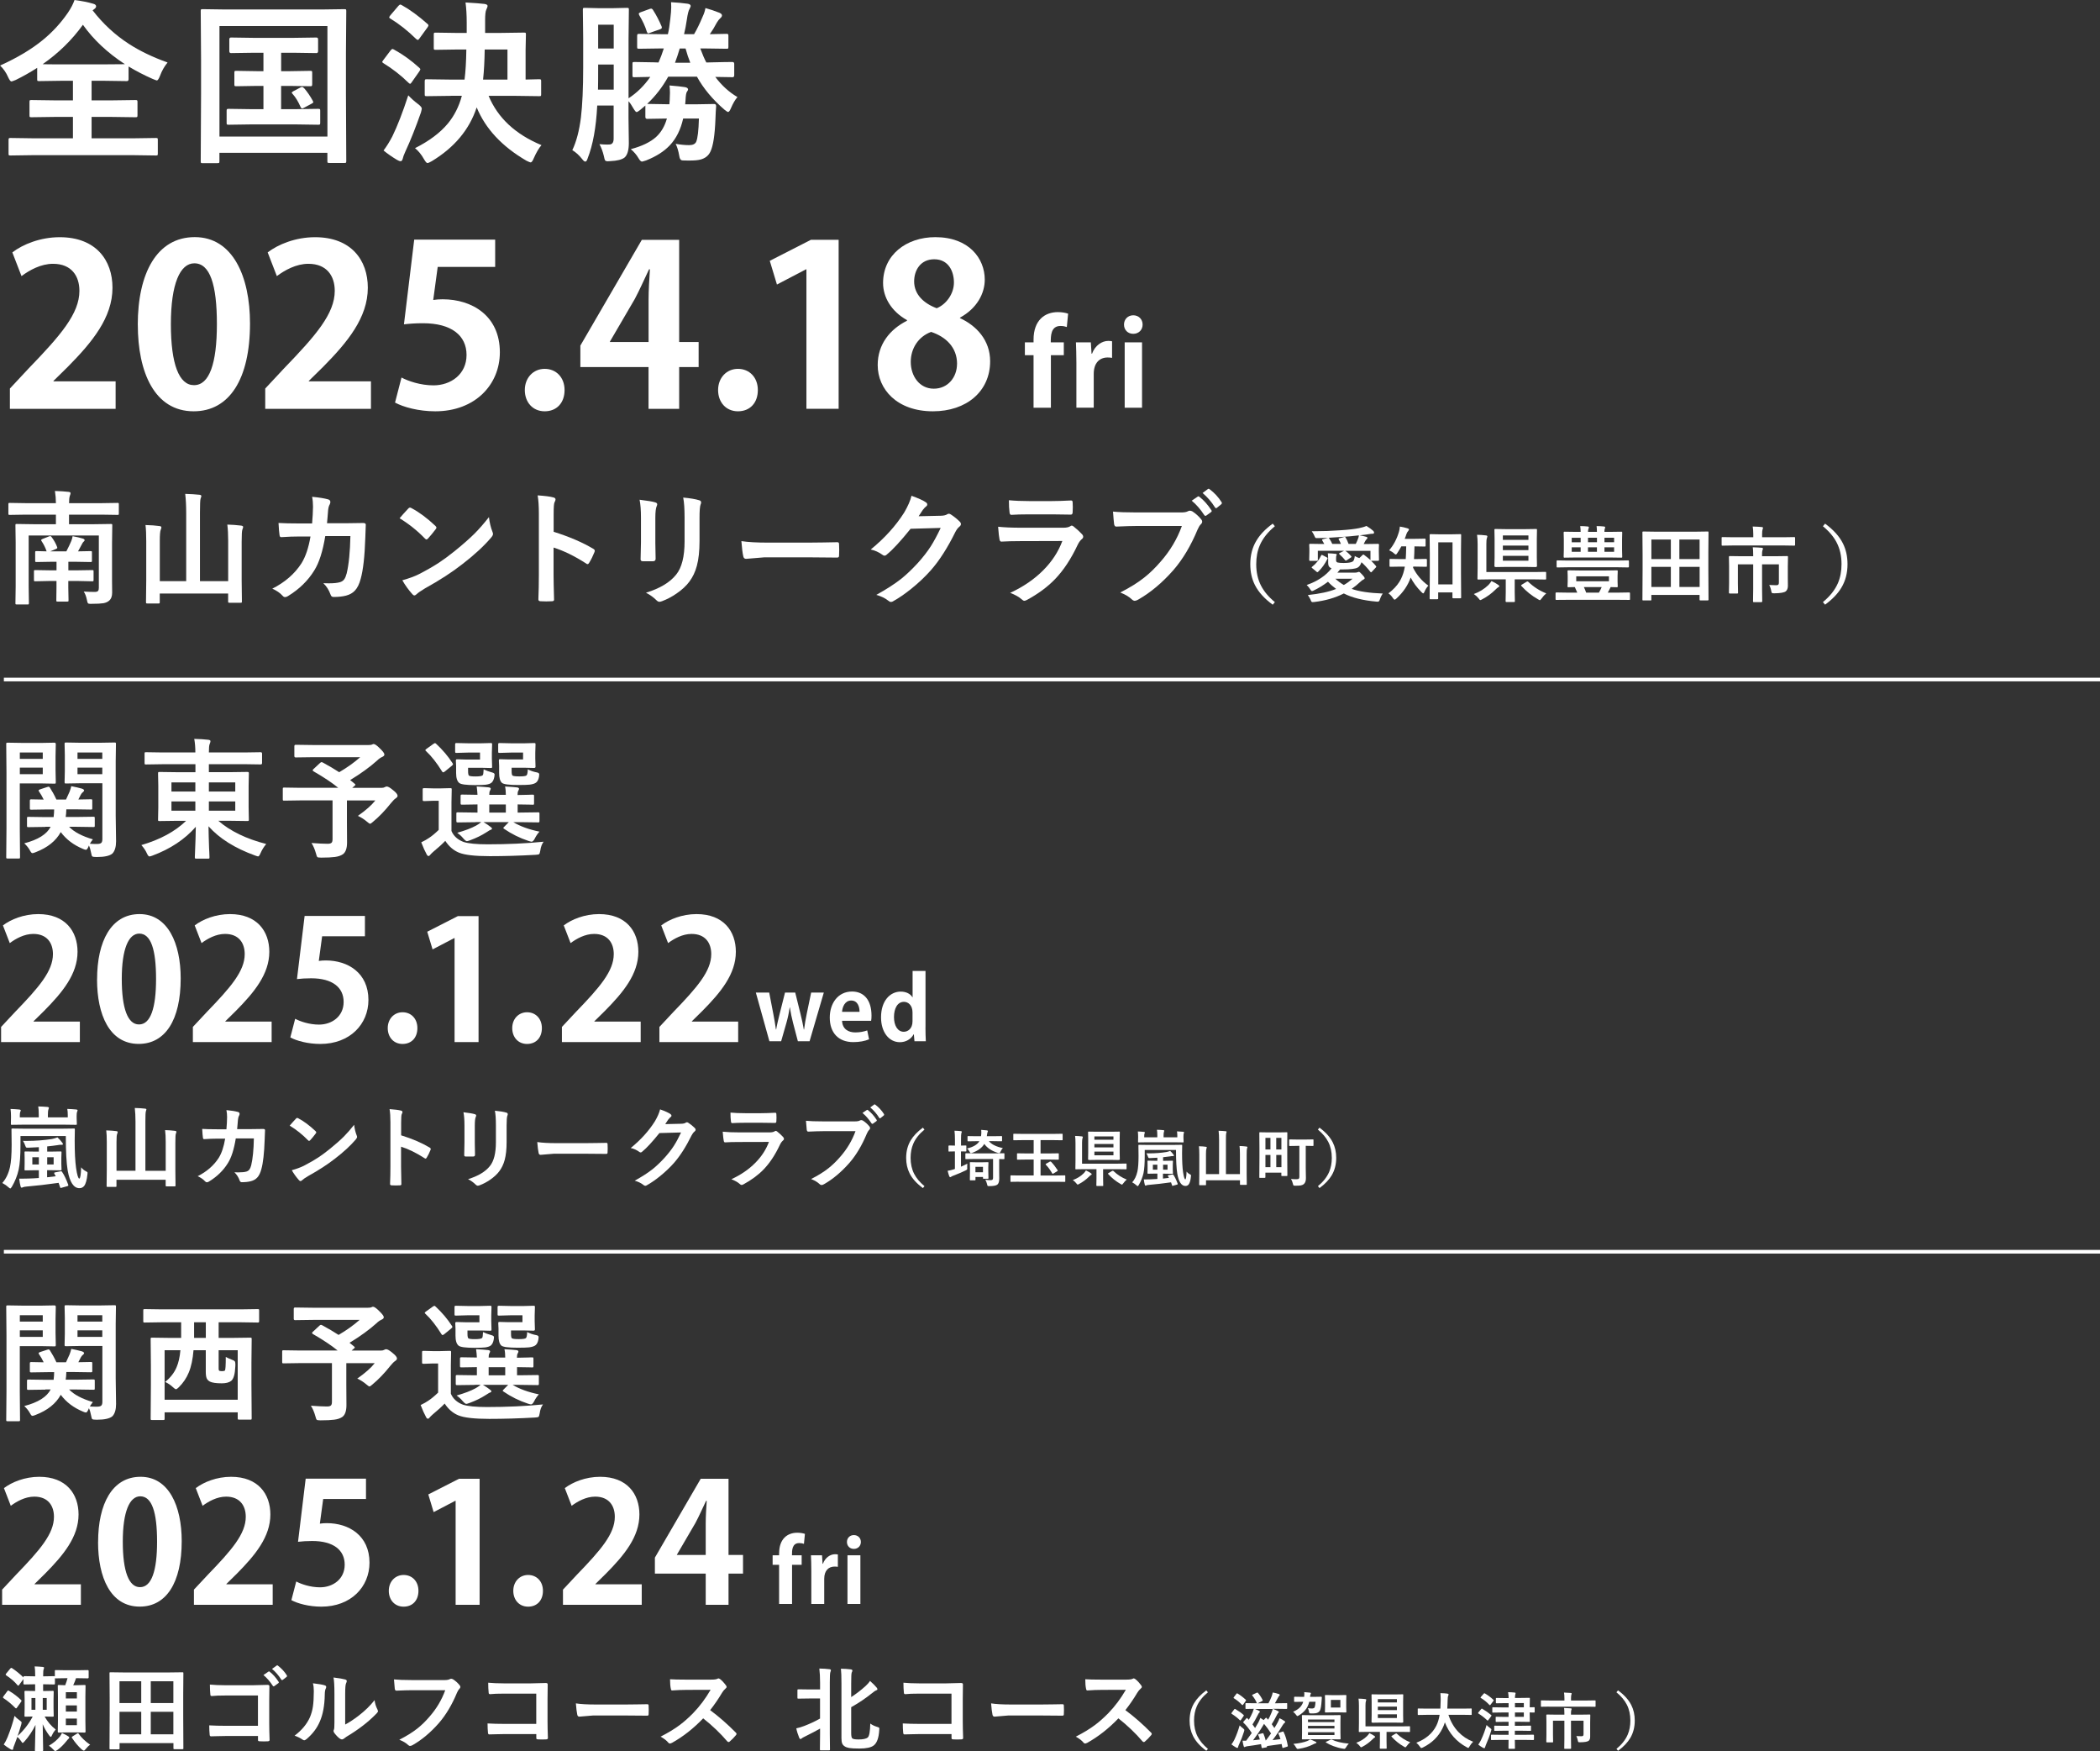 <?xml version="1.0" encoding="UTF-8"?>
<svg id="_レイヤー_2" data-name="レイヤー_2" xmlns="http://www.w3.org/2000/svg" viewBox="0 0 515.66 429.89">
  <rect x="0" y="0" width="515.66" height="429.89" fill="#333333" stroke="none"/>
  <defs>
    <style>
      .cls-1 {
        fill: #fff;
      }

      .cls-2 {
        fill: none;
        stroke: #fff;
        stroke-miterlimit: 10;
        stroke-width: .9px;
      }
    </style>
  </defs>
  <g id="_レイヤー_1-2" data-name="レイヤー_1">
    <g>
      <g>
        <path class="cls-1" d="M253.79,83.39c0-4.84,2.82-6.77,5.96-6.77,1.07,0,1.9.17,2.53.38l-.32,3.28c-.4-.14-.89-.26-1.55-.26-2.39,0-2.39,2.42-2.39,4.03h3.2v3.14h-3.17v12.9h-4.26v-12.9h-2.13v-3.14h2.13v-.66Z"/>
        <path class="cls-1" d="M273.06,87.85c-.32-.06-.66-.09-1.09-.09-1.93,0-3.4,1.29-3.4,4.03v8.29h-4.26v-11.03c0-1.99-.06-3.57-.11-5.01h3.66l.17,2.79h.12c.75-2.07,2.48-3.14,3.97-3.14.4,0,.66.03.95.09v4.06Z"/>
        <path class="cls-1" d="M278.27,81.95c-1.35,0-2.27-.98-2.27-2.27s.95-2.28,2.27-2.28,2.3.95,2.3,2.28-.98,2.27-2.3,2.27ZM280.43,100.09h-4.26v-16.04h4.26v16.04Z"/>
      </g>
      <g>
        <path class="cls-1" d="M28.39,100.37H2.43v-4.99l4.61-4.94c7.85-8.12,12.46-13.45,12.46-19.04,0-3.62-1.92-6.64-6.48-6.64-3.02,0-5.82,1.59-7.74,3.02l-2.25-5.82c2.58-1.98,6.86-3.73,11.64-3.73,8.89,0,12.95,5.65,12.95,12.4,0,7.35-5,13.39-11.03,19.48l-3.46,3.4v.11h15.26v6.75Z"/>
        <path class="cls-1" d="M33.83,79.73c0-12.62,4.67-21.52,14-21.52s13.56,9.66,13.56,21.19c0,13.72-5.1,21.57-13.83,21.57-9.66,0-13.72-9.66-13.72-21.24ZM47.66,94.55c3.73,0,5.6-5.27,5.6-14.98s-1.7-14.93-5.54-14.93c-3.51,0-5.76,5.05-5.76,14.93s2.03,14.98,5.65,14.98h.05Z"/>
        <path class="cls-1" d="M91.09,100.37h-25.96v-4.99l4.61-4.94c7.85-8.12,12.46-13.45,12.46-19.04,0-3.62-1.92-6.64-6.48-6.64-3.02,0-5.82,1.59-7.74,3.02l-2.25-5.82c2.58-1.98,6.86-3.73,11.64-3.73,8.89,0,12.95,5.65,12.95,12.4,0,7.35-5,13.39-11.03,19.48l-3.46,3.4v.11h15.26v6.75Z"/>
        <path class="cls-1" d="M121.59,58.82v6.7h-14.11l-1.1,8.12c.77-.11,1.43-.17,2.31-.17,7.25,0,14.05,4.06,14.05,13.01,0,7.96-6.09,14.49-15.86,14.49-4.12,0-7.85-1.04-9.88-2.14l1.59-6.15c1.65.88,4.67,1.92,7.85,1.92,4.23,0,8.12-2.69,8.12-7.46s-3.68-7.79-10.7-7.79c-1.87,0-3.29.11-4.67.27l2.52-20.8h19.87Z"/>
        <path class="cls-1" d="M128.87,95.76c0-3.02,2.08-5.21,4.88-5.21s4.88,2.08,4.88,5.21-1.92,5.21-4.88,5.21-4.88-2.25-4.88-5.21Z"/>
        <path class="cls-1" d="M166.77,100.37h-7.52v-10.26h-16.74v-5.27l15.09-25.96h9.17v25.08h4.78v6.15h-4.78v10.26ZM149.76,83.96h9.5v-10.32c0-2.42.17-5.05.33-7.52h-.22c-1.26,2.63-2.25,4.94-3.51,7.3l-6.09,10.43v.11Z"/>
        <path class="cls-1" d="M176.33,95.76c0-3.02,2.08-5.21,4.88-5.21s4.88,2.08,4.88,5.21-1.92,5.21-4.88,5.21-4.88-2.25-4.88-5.21Z"/>
        <path class="cls-1" d="M198.02,100.37v-34.25h-.11l-7.13,3.73-1.76-5.82,10.1-5.16h6.81v41.49h-7.9Z"/>
        <path class="cls-1" d="M222.71,78.58c-3.84-2.14-5.87-5.6-5.87-9.11,0-6.86,5.65-11.25,12.84-11.25,8.23,0,12.13,5.21,12.13,10.43,0,3.35-1.87,7.03-6.09,9.33v.11c4.06,1.87,7.41,5.43,7.41,10.59,0,7.41-5.82,12.29-14.05,12.29-8.84,0-13.56-5.43-13.56-11.36,0-5.1,3.02-8.78,7.19-10.87v-.17ZM235.01,89.33c0-4.06-2.74-6.64-6.37-7.85-3.13,1.15-5,4.06-5,7.35,0,3.51,2.14,6.59,5.65,6.59s5.71-2.85,5.71-6.09ZM224.47,69.08c0,3.18,2.31,5.38,5.54,6.59,2.3-.93,4.23-3.51,4.23-6.31s-1.37-5.71-4.83-5.71-4.94,2.8-4.94,5.43Z"/>
      </g>
      <g>
        <path class="cls-1" d="M20.55,145.22c.98.06,1.89.09,2.71.09.41,0,.68-.08.82-.25.13-.15.19-.4.19-.76v-12.84H7.04v12.57l.06,4.02c0,.16-.03.26-.07.3-.04.03-.14.04-.3.04h-2.62c-.16,0-.25-.03-.28-.07-.03-.03-.04-.12-.04-.27l.06-4.14v-10.71l-.06-4.23c0-.17.02-.27.06-.3.04-.03.13-.04.27-.04l4.16.06h5.45v-2.35h-7.52l-3.81.06c-.17,0-.27-.02-.3-.06-.03-.04-.04-.13-.04-.27v-2.29c0-.16.02-.25.06-.28.04-.03.13-.04.28-.04l3.81.06h7.52c0-.98-.08-1.98-.24-2.99,1.33.04,2.45.11,3.35.22.33.03.49.14.49.33,0,.11-.06.32-.18.64-.13.37-.19.97-.19,1.8h8.09l3.81-.06c.16,0,.25.02.28.06.03.04.04.13.04.27v2.29c0,.16-.02.25-.06.28-.04.03-.13.04-.27.04l-3.81-.06h-8.09v2.35h6.11l4.17-.06c.16,0,.26.02.3.06.03.04.04.13.04.28l-.06,4.47v9.06l.03,2.99c0,.89-.25,1.55-.76,1.98-.34.3-.8.5-1.38.61-.62.1-1.57.15-2.86.15-.2,0-.33.01-.39.01-.31,0-.5-.06-.58-.19-.07-.09-.14-.33-.22-.73-.17-.87-.43-1.57-.79-2.1ZM18.9,142.63h-2.13v1.59l.06,3.14c0,.16-.02.25-.06.28-.04.03-.13.04-.28.04h-2.34c-.16,0-.25-.02-.28-.06-.03-.04-.04-.13-.04-.27l.04-3.14v-1.59h-1.49l-3.72.08c-.16,0-.25-.02-.28-.06-.03-.04-.04-.13-.04-.28v-2.07c0-.17.02-.27.06-.3.04-.03.13-.04.27-.04l3.72.06h1.49v-2.1h-1.4l-3.47.06c-.18,0-.29-.02-.33-.06-.03-.04-.04-.13-.04-.27v-2.03c0-.16.02-.25.07-.28.04-.03.14-.04.3-.04l2.44.06c-.29-.88-.71-1.73-1.25-2.53-.06-.09-.09-.16-.09-.22,0-.1.12-.2.36-.3l1.62-.64c.12-.04.21-.06.27-.06.09,0,.19.07.3.22.6.8,1.05,1.61,1.36,2.43.04.1.06.17.06.22,0,.1-.11.2-.34.3l-1.4.58h3.96c.57-1.1.97-1.96,1.22-2.56.18-.49.28-.87.31-1.16.96.17,1.79.36,2.49.58.31.09.46.22.46.4,0,.14-.07.25-.21.33-.13.09-.27.29-.43.61-.5.93-.82,1.53-.97,1.8l3.04-.06c.18,0,.29.02.33.06.03.04.04.13.04.27v2.03c0,.16-.02.25-.07.28-.04.03-.14.04-.3.04l-3.47-.06h-1.95v2.1h2.13l3.72-.06c.16,0,.26.02.3.06.03.04.04.13.04.28v2.07c0,.16-.02.26-.05.29s-.13.05-.29.05l-3.72-.08Z"/>
        <path class="cls-1" d="M55.81,128.78c1.14.03,2.28.11,3.41.25.33.06.49.17.49.33,0,.1-.07.31-.19.64-.12.27-.18,1.29-.18,3.05v9.34l.06,5.24c0,.16-.02.26-.06.3-.04.03-.13.04-.27.04h-2.73c-.16,0-.25-.03-.28-.07-.03-.03-.04-.12-.04-.27v-1.92h-16.79v2.1c0,.16-.02.26-.06.3-.04.03-.13.04-.28.04h-2.68c-.16,0-.26-.02-.3-.05-.04-.03-.06-.13-.06-.29l.06-5.27v-9.7c0-1.67-.06-2.98-.18-3.95,1.4.04,2.54.12,3.41.25.33.03.49.14.49.33,0,.09-.02.2-.07.33-.06.16-.09.25-.1.28-.15.35-.22,1.27-.22,2.76v9.82h6.48v-16.77c0-1.74-.08-3.29-.24-4.65,1.43.04,2.6.12,3.5.22.31.03.46.14.46.33,0,.1-.07.31-.19.64-.1.31-.15,1.44-.15,3.38v16.85h6.93v-9.92c0-1.53-.07-2.85-.21-3.96Z"/>
        <path class="cls-1" d="M76.64,128.48c.13-1.46.2-2.83.22-4.11,0-.85-.07-1.66-.22-2.41,1.7.16,3.02.37,3.96.64.35.11.52.32.52.64,0,.18-.05.37-.15.58-.21.35-.34.82-.4,1.43-.01.2-.05.7-.12,1.5-.04.59-.09,1.15-.15,1.7h4.63l4.25-.06c.43,0,.64.14.64.42,0,0-.04,1.09-.12,3.25-.15,4.56-.53,7.9-1.13,10.03-.33,1.27-.8,2.23-1.42,2.89-.56.6-1.29,1.01-2.19,1.24-.84.22-1.87.33-3.07.33-.37,0-.61-.2-.73-.61-.4-1.11-.99-2.04-1.77-2.77.53.02.98.03,1.36.03,1.22,0,2.15-.1,2.79-.3.45-.15.79-.39,1.01-.73.22-.31.41-.78.58-1.42.53-2.22.83-5.27.91-9.15h-6.17c-.62,3.76-1.52,6.58-2.71,8.45-1.53,2.49-3.68,4.59-6.46,6.29-.26.16-.49.24-.7.24s-.4-.1-.58-.3c-.65-.72-1.5-1.31-2.56-1.77,3.1-1.56,5.49-3.63,7.17-6.23,1.01-1.63,1.75-3.82,2.21-6.58h-2.76c-1.34,0-2.8.05-4.38.16h-.07c-.23,0-.36-.17-.39-.52-.09-.5-.17-1.48-.25-2.96,1.28.08,2.97.12,5.07.12h3.2Z"/>
        <path class="cls-1" d="M98.12,127.23c.51-.62,1.22-1.41,2.13-2.38.13-.16.27-.24.43-.24.09,0,.22.05.4.15,1.9,1.01,3.84,2.46,5.82,4.33.18.18.27.32.27.43s-.06.24-.18.39c-.67.88-1.3,1.65-1.89,2.29-.17.16-.29.24-.37.24-.1,0-.23-.08-.39-.24-1.86-1.92-3.93-3.58-6.23-4.98ZM98.79,142.45c1.63-.45,3-.95,4.13-1.52,1.97-1.02,3.6-1.96,4.9-2.82,1.14-.75,2.43-1.7,3.87-2.86,2.05-1.66,3.67-3.09,4.87-4.29,1.14-1.15,2.31-2.49,3.5-4.01.16,1.34.44,2.53.85,3.56.1.24.15.43.15.58,0,.23-.16.54-.49.92-1.78,2.08-4.12,4.23-7.02,6.47-2.52,1.98-5.59,3.97-9.21,5.97-1.07.65-1.75,1.12-2.04,1.42-.21.2-.39.3-.55.3s-.33-.11-.52-.33c-.94-1.06-1.76-2.19-2.44-3.4Z"/>
        <path class="cls-1" d="M135.95,130.55c3.83,1.2,7.07,2.59,9.7,4.16.27.14.4.31.4.52,0,.08-.02.17-.06.27-.38.95-.81,1.84-1.31,2.65-.13.23-.26.34-.4.34-.12,0-.23-.05-.34-.15-2.86-1.84-5.53-3.14-8.01-3.92v6.75c0,1.11.04,3.1.12,5.97v.09c0,.25-.18.37-.55.37-.46.03-.91.04-1.36.04s-.91-.01-1.36-.04c-.39,0-.58-.15-.58-.46.08-1.97.12-3.97.12-6v-15.02c0-1.86-.1-3.36-.3-4.51,1.79.12,3.06.28,3.81.49.39.08.58.25.58.52,0,.17-.08.4-.25.7-.14.27-.21,1.22-.21,2.86v4.37Z"/>
        <path class="cls-1" d="M157.06,122.68c1.97.24,3.23.45,3.8.64.35.09.52.25.52.49,0,.1-.04.25-.13.46-.22.47-.33,1.43-.33,2.89v6.17c0,.38.02,1.66.07,3.84,0,.41-.22.61-.66.61h-2.46c-.38,0-.57-.15-.57-.45v-.07l.09-4.16v-5.97c0-1.88-.11-3.36-.34-4.45ZM158.61,145.51c3.43-1.05,5.9-2.54,7.43-4.46,1.37-1.69,2.06-4.4,2.06-8.15v-5.77c0-2.19-.11-3.85-.34-4.98,1.7.15,3.02.37,3.98.67.28.09.42.26.42.52,0,.19-.04.35-.12.49-.18.43-.27,1.53-.27,3.32v5.68c0,2.45-.22,4.48-.66,6.09-.39,1.46-1,2.75-1.83,3.86-.78,1.05-1.85,2.04-3.19,2.95-1.14.78-2.31,1.4-3.52,1.85-.27.1-.48.15-.64.15-.25,0-.49-.12-.73-.37-.72-.72-1.59-1.35-2.59-1.86Z"/>
        <path class="cls-1" d="M182.06,132.84c1.59.25,3.78.37,6.58.37h9.83c.96,0,2.2-.01,3.72-.04,1.94-.03,3.03-.05,3.29-.06h.15c.27,0,.4.14.4.43.03.47.04.95.04,1.45s-.02.96-.04,1.43c0,.31-.14.46-.43.46h-.12c-3.05-.04-5.32-.06-6.81-.06h-10.98l-4.48.37c-.39,0-.62-.21-.7-.64-.18-.8-.33-2.04-.46-3.71Z"/>
        <path class="cls-1" d="M225.6,126.73l5.48-.12c.67-.02,1.19-.14,1.53-.37.1-.08.23-.12.39-.12.15,0,.31.06.49.18.7.45,1.39,1,2.07,1.65.27.24.4.47.4.7s-.12.43-.37.64c-.38.3-.71.74-1,1.31-1.92,3.89-3.93,7.04-6.05,9.43-1.39,1.57-3,3.08-4.81,4.54-1.56,1.25-3.04,2.27-4.45,3.05-.16.1-.32.15-.49.15-.22,0-.45-.11-.7-.33-.76-.61-1.73-1.07-2.91-1.4,2.47-1.37,4.49-2.67,6.06-3.9,1.3-1.04,2.67-2.34,4.1-3.89,1.31-1.45,2.38-2.83,3.22-4.14.77-1.21,1.58-2.72,2.43-4.51l-7.39.21c-2.44,3.03-4.37,5.12-5.77,6.26-.22.23-.43.34-.64.34-.15,0-.3-.06-.45-.18-.92-.67-1.9-1.11-2.93-1.33,3.41-2.78,6.14-5.8,8.21-9.06.93-1.59,1.53-2.96,1.8-4.13,1.73.62,2.92,1.16,3.56,1.62.21.15.31.32.31.52s-.11.38-.34.52c-.13.08-.38.35-.76.82-.22.35-.55.85-1,1.52Z"/>
        <path class="cls-1" d="M245.07,129.31c1.55.16,3.42.24,5.62.24h10.46c.69,0,1.23-.11,1.62-.34.15-.12.28-.18.39-.18.13,0,.28.07.46.21.81.65,1.5,1.28,2.06,1.89.2.21.3.42.3.64s-.11.41-.34.58c-.38.32-.72.79-1.03,1.43-1.63,3.47-3.49,6.27-5.57,8.42-1.84,1.9-4.13,3.59-6.88,5.08-.29.14-.49.21-.61.21-.2,0-.42-.12-.67-.36-.66-.59-1.6-1.12-2.83-1.59,3.22-1.49,5.93-3.34,8.13-5.56,2.14-2.15,3.7-4.53,4.68-7.17l-10.41.03c-1.7,0-3.22.04-4.57.12-.24,0-.39-.19-.45-.58-.1-.4-.21-1.42-.34-3.07ZM247.73,122.8c1.45.14,3.12.21,5.01.21h5.5c1.23,0,2.83-.05,4.78-.15.25,0,.37.16.37.48.03.4.04.79.04,1.19s-.01.8-.04,1.19c0,.41-.14.61-.43.61h-.12l-4.3-.06h-6.03c-1.67,0-3.06.04-4.19.12-.26,0-.4-.22-.43-.67-.1-.71-.15-1.68-.15-2.92Z"/>
        <path class="cls-1" d="M273.31,125.59c1.28.14,3.23.21,5.85.21h10.89c.76,0,1.33-.1,1.68-.31.14-.08.29-.12.46-.12.14,0,.33.05.57.15.84.54,1.59,1.21,2.23,2.01.14.18.21.35.21.52,0,.26-.14.51-.43.76-.2.21-.43.61-.7,1.19-1.64,3.95-3.61,7.26-5.91,9.92-2.75,3.13-5.64,5.55-8.66,7.27-.28.18-.57.28-.88.31-.25-.03-.49-.15-.71-.37-.64-.62-1.58-1.18-2.83-1.68,2.35-1.19,4.33-2.42,5.91-3.68,1.38-1.09,2.73-2.41,4.05-3.95,2.29-2.61,4.02-5.51,5.17-8.7h-11.02c-1.19,0-2.87.05-5.04.15-.32.03-.51-.17-.58-.61-.07-.51-.16-1.53-.27-3.07ZM292.62,122.92l1.47-1c.06-.05.12-.07.18-.07.08,0,.17.04.27.13,1.04.8,2.01,1.89,2.91,3.26.06.08.09.15.09.22,0,.09-.06.18-.18.27l-1.13.82c-.09.06-.17.09-.24.09-.1,0-.19-.06-.28-.19-.94-1.44-1.97-2.62-3.08-3.53ZM295.29,121.03l1.31-.97c.07-.05.14-.07.2-.07s.15.04.25.13c1.17.88,2.14,1.93,2.9,3.14.06.09.09.17.09.24,0,.1-.06.2-.18.31l-1.01.82c-.08.08-.16.12-.24.12-.12,0-.21-.07-.28-.21-.85-1.36-1.87-2.53-3.04-3.52Z"/>
        <path class="cls-1" d="M313.04,129.19c-1.74,1.44-2.97,2.99-3.69,4.67-.59,1.36-.88,2.91-.88,4.65,0,1.98.39,3.73,1.17,5.25.74,1.44,1.88,2.8,3.41,4.06l-.53.63c-2.05-1.5-3.52-3.12-4.39-4.87-.75-1.49-1.12-3.18-1.12-5.08,0-2.17.49-4.08,1.48-5.73.88-1.5,2.22-2.9,4.03-4.22l.53.64Z"/>
        <path class="cls-1" d="M332.66,136.49c.35.23.73.39,1.13.51l.81-.77c.07-.07.12-.1.17-.1s.11.03.2.1c.63.47,1.15.89,1.55,1.26v-2.27h-6.19c.4.23.89.67,1.47,1.32.04.05.06.1.06.14,0,.06-.04.12-.13.17l-1.05.69c-.09.05-.16.08-.21.08-.06,0-.11-.03-.16-.1-.35-.45-.83-.94-1.43-1.48-.05-.05-.07-.09-.07-.13,0-.05.04-.09.12-.14l1.09-.55h-6.42v2.24c0,.15-.08.23-.23.23h-1.66c-.15,0-.23-.08-.23-.23l.04-2.01v-.75l-.04-.95c0-.17.08-.25.23-.25l2.68.04h.79c-.17-.33-.33-.61-.49-.85-.04-.07-.06-.12-.06-.15,0-.07.06-.12.18-.16l1.3-.34c-1.07.04-1.99.06-2.75.06-.17,0-.28-.02-.33-.06s-.11-.14-.18-.29c-.21-.5-.45-.94-.75-1.34h.7c2.11,0,4.19-.08,6.24-.23,2.08-.13,3.65-.31,4.7-.53.73-.15,1.33-.32,1.8-.53.67.4,1.21.79,1.64,1.18.15.13.23.28.23.45,0,.19-.12.28-.35.28-.2,0-.34,0-.43.02l-.87.13-1.89.24c.57.09,1.12.21,1.66.37.17.04.25.12.25.25,0,.12-.07.23-.2.34-.11.09-.22.23-.33.43-.11.23-.24.47-.39.74h.83l2.68-.04c.17,0,.25.08.25.25l-.04.82v.85l.04,2.04c0,.13-.08.2-.25.2h-1.69c.47.44.86.86,1.18,1.26.06.07.09.14.09.19,0,.06-.04.13-.11.2l-1.01,1.08c-.07.07-.13.1-.17.1s-.09-.04-.16-.13c-.79-.99-1.52-1.77-2.18-2.35-.22.67-.55,1.12-.98,1.34-.6.29-1.8.43-3.59.43h-.68c-.22.29-.45.55-.67.79h4.27c.32,0,.56-.04.74-.12.13-.05.22-.08.28-.08.13,0,.4.22.79.66.41.42.62.73.62.91,0,.13-.1.24-.31.33-.21.09-.46.27-.75.55-.67.63-1.38,1.21-2.13,1.73,1.76.64,4.31,1.02,7.65,1.15-.26.3-.52.84-.79,1.63-.09.25-.25.37-.47.37-.11,0-.21,0-.32-.02-3.3-.29-5.97-.96-8-2-2.13,1.09-4.57,1.78-7.3,2.1-.11.01-.24.02-.37.02-.17,0-.29-.09-.37-.27-.17-.48-.44-.96-.79-1.46,2.9-.3,5.21-.8,6.94-1.5-.71-.52-1.38-1.11-2-1.77-1.1.85-2.29,1.58-3.58,2.19-.15.07-.26.1-.34.1-.12,0-.23-.09-.33-.27-.26-.44-.58-.84-.97-1.22,2.63-.91,4.67-2.27,6.1-4.08-.56-.21-.83-.63-.83-1.26v-.77c0-.6-.03-1.16-.08-1.67.65.02,1.27.06,1.87.13.21.01.31.07.31.18,0,.09-.03.17-.08.25-.05.08-.08.31-.08.71v.43c0,.3.12.49.37.56.34.08.84.12,1.5.12,1.09,0,1.82-.12,2.2-.35.27-.16.44-.6.52-1.32ZM324.71,136.26l1.14.6c.1.05.15.11.15.18,0,.03,0,.08-.03.13-.6,1.22-1.35,2.28-2.27,3.17-.12.09-.2.14-.23.14-.04,0-.1-.04-.18-.12l-1.1-.91c-.08-.07-.12-.13-.12-.16,0-.04.04-.09.12-.15.99-.78,1.73-1.7,2.21-2.76.05-.11.11-.16.16-.16.03,0,.08.02.15.05ZM329.73,131.79c-.65.05-1.82.13-3.53.23.07.01.13.06.19.14.33.51.58.96.75,1.36h2.12c-.12-.33-.3-.7-.54-1.12-.02-.04-.03-.07-.03-.1,0-.07.06-.11.18-.14l1.22-.35c.05-.01.1-.02.13-.02.06,0,.12.04.17.12.28.45.53.99.75,1.61h1.77c.15-.27.3-.62.48-1.05.15-.36.25-.71.3-1.04-1.62.18-2.94.3-3.96.37ZM332.11,142.08h-4.21c.67.61,1.36,1.12,2.08,1.53.7-.4,1.41-.91,2.14-1.53Z"/>
        <path class="cls-1" d="M347.72,139.09h-.7c0,.07-.01.16-.04.27.9,1.8,2.15,3.27,3.76,4.41-.39.42-.71.91-.95,1.49-.12.27-.22.41-.31.41-.08,0-.22-.1-.43-.31-1.15-1.15-2.03-2.35-2.66-3.58-.66,1.91-1.83,3.63-3.52,5.18-.19.17-.32.25-.41.25-.11,0-.25-.13-.43-.39-.31-.49-.68-.87-1.1-1.15,1.17-.89,2.08-1.85,2.72-2.88.52-.85.91-1.82,1.16-2.92.04-.17.09-.42.15-.77h-1.08l-2.44.04c-.12,0-.19-.02-.21-.05-.02-.03-.03-.09-.03-.19v-1.49c0-.09.01-.15.04-.17.03-.02.09-.03.2-.03l2.44.04h1.3c.05-.65.09-1.69.12-3.12h-1.2c-.34.62-.67,1.16-.97,1.61-.16.26-.29.39-.39.39-.09,0-.24-.1-.47-.31-.26-.25-.65-.49-1.16-.73,1.08-1.26,1.88-2.76,2.4-4.52.11-.33.18-.76.23-1.3.63.09,1.26.24,1.89.43.23.06.35.16.35.29,0,.09-.06.2-.18.34-.21.24-.35.49-.44.75-.13.42-.27.82-.43,1.2h2.4l2.48-.04c.12,0,.19.01.21.04.03.03.04.09.04.18v1.49c0,.11-.02.17-.05.19-.03.02-.09.03-.2.03l-2.48-.04c-.03,1.4-.07,2.44-.12,3.12h.49l2.46-.04c.15,0,.22.07.22.2v1.49c0,.11-.01.18-.04.21-.03.02-.09.03-.18.03l-2.46-.04ZM352.94,147.11h-1.67c-.11,0-.17-.01-.19-.04-.02-.03-.03-.09-.03-.19l.04-6.12v-4.74l-.04-4.69c0-.13.08-.2.23-.2l2.21.04h2.84l2.21-.04c.12,0,.19.01.22.04.02.02.03.07.03.16l-.04,4.07v5.24l.04,6.01c0,.1-.01.16-.04.18-.03.02-.09.04-.2.04h-1.68c-.11,0-.17-.01-.19-.04-.02-.03-.03-.09-.03-.18v-1.22h-3.5v1.44c0,.11-.01.18-.04.2-.03.02-.09.03-.19.03ZM353.17,133.14v10.33h3.5v-10.33h-3.5Z"/>
        <path class="cls-1" d="M366.24,142.64c.7.33,1.23.63,1.61.91.21.15.31.25.31.33,0,.13-.1.23-.29.3-.13.07-.35.26-.65.56-.97.96-2.05,1.75-3.24,2.37-.25.14-.41.21-.47.21-.11,0-.27-.15-.47-.45-.3-.38-.68-.73-1.14-1.04,1.38-.5,2.58-1.24,3.58-2.21.32-.34.57-.66.75-.97ZM362.69,131.29c.65,0,1.39.05,2.21.15.22.02.33.11.33.26,0,.05-.04.19-.12.43-.09.21-.13.68-.13,1.41v6.89h11.79l2.67-.04c.11,0,.17.01.19.04s.03.09.03.18v1.45c0,.1-.01.16-.03.18-.02.02-.08.03-.18.03l-2.67-.04h-4.84v3.13l.04,2.21c0,.11-.01.17-.04.19s-.09.03-.18.03h-1.86c-.13,0-.2-.07-.2-.22l.04-2.21v-3.13h-4.02l-2.71.04c-.11,0-.17-.01-.19-.04-.02-.03-.03-.09-.03-.18l.04-2.6v-5.88c0-.92-.05-1.68-.14-2.28ZM377.16,129.86c.12,0,.19.01.22.04.02.03.03.09.03.19l-.04,2.19v4.5l.04,2.2c0,.15-.15.23-.45.23l-2.42-.04h-4.53l-2.62.04c-.29,0-.43-.08-.43-.23l.04-2.2v-4.5l-.04-2.19c0-.11.01-.18.04-.2.03-.02.09-.03.19-.03l2.61.04h4.74l2.62-.04ZM369.03,131.45v1.08h6.28v-1.08h-6.28ZM369.03,135.05h6.28v-1.12h-6.28v1.12ZM375.31,137.65v-1.2h-6.28v1.2h6.28ZM379.69,145.67c-.38.3-.76.71-1.12,1.22-.22.3-.37.45-.45.45-.07,0-.23-.08-.47-.23-1.51-.85-2.87-1.94-4.07-3.26-.05-.05-.08-.1-.08-.14,0-.05.07-.11.21-.2l1.11-.67c.11-.07.19-.1.25-.1.07,0,.14.03.21.1,1.31,1.25,2.78,2.19,4.41,2.83Z"/>
        <path class="cls-1" d="M384.69,147.25l-2.52.02c-.09,0-.15-.01-.17-.03-.02-.02-.03-.08-.03-.17v-1.41c0-.15.07-.22.2-.22l2.52.04h2.61c-.15-.39-.35-.84-.6-1.36-.41,0-.8.02-1.17.03-.25,0-.38.01-.4.01-.11,0-.17-.01-.19-.04s-.03-.09-.03-.18l.04-1.18v-1.35l-.04-1.18c0-.11.01-.17.04-.19s.09-.03.18-.03l2.77.04h6.35l2.77-.04c.11,0,.17.01.19.04.02.03.03.09.03.18l-.04,1.18v1.35l.04,1.18c0,.1-.01.16-.03.18-.02.02-.08.04-.18.04-.02,0-.18,0-.49-.01-.33-.01-.68-.02-1.04-.03-.3.63-.54,1.08-.7,1.36h2.75l2.5-.04c.13,0,.2.07.2.22v1.41c0,.09,0,.15-.03.17-.02.02-.08.03-.17.03l-2.5-.02h-12.86ZM385.05,139.26l-2.58.04c-.11,0-.18-.01-.21-.04-.02-.02-.03-.07-.03-.16v-1.28c0-.12.01-.19.04-.22.03-.02.09-.03.2-.03l2.58.04h12.13l2.58-.04c.11,0,.17.02.2.05.02.03.03.09.03.2v1.28c0,.13-.08.2-.23.2l-2.58-.04h-12.13ZM392.13,130.57c0-.48-.03-.95-.08-1.42.61,0,1.22.03,1.83.1.18.02.27.08.27.18,0,.12-.03.24-.08.35-.07.14-.1.4-.1.79h1.32l2.83-.04c.11,0,.17.01.19.04.02.03.03.09.03.18l-.04,1.69v2.55l.04,1.67c0,.11-.01.18-.04.21-.03.02-.09.03-.18.03l-2.83-.04h-8.28l-2.85.04c-.09,0-.15-.02-.17-.05-.02-.03-.03-.09-.03-.19l.04-1.67v-2.55l-.04-1.69c0-.15.07-.22.2-.22l2.85.04h1.12c0-.4-.03-.88-.1-1.42.6,0,1.22.03,1.85.1.18.02.27.08.27.18s-.03.21-.08.35c-.09.19-.13.46-.13.79h2.2ZM385.94,133.12h2.19v-1.1h-2.19v1.1ZM385.94,135.46h2.19v-1.1h-2.19v1.1ZM395.08,142.7v-1.21h-8.03v1.21h8.03ZM389.47,145.48h3.15c.25-.42.47-.87.68-1.36h-4.38c.21.42.4.87.56,1.36ZM389.94,132.01v1.1h2.2v-1.1h-2.2ZM392.13,135.46v-1.1h-2.2v1.1h2.2ZM396.35,132.01h-2.37v1.1h2.37v-1.1ZM396.35,135.46v-1.1h-2.37v1.1h2.37Z"/>
        <path class="cls-1" d="M405.28,147.4h-1.76c-.1,0-.16-.01-.18-.04-.02-.02-.04-.08-.04-.18l.04-7.24v-3.91l-.04-5.33c0-.11.01-.17.04-.19s.09-.03.19-.03l2.76.04h10.25l2.77-.04c.11,0,.17.01.19.04.02.03.03.09.03.18l-.04,4.73v4.52l.04,7.22c0,.11-.01.17-.04.19s-.09.03-.18.03h-1.75c-.11,0-.18-.01-.2-.04-.02-.03-.03-.09-.03-.18v-1.12h-11.84v1.14c0,.11-.01.17-.04.19-.03.02-.09.03-.18.03ZM405.5,132.45v4.8h4.78v-4.8h-4.78ZM405.5,144.1h4.78v-4.94h-4.78v4.94ZM417.34,132.45h-4.97v4.8h4.97v-4.8ZM412.38,144.1h4.97v-4.94h-4.97v4.94Z"/>
        <path class="cls-1" d="M425.52,133.91l-2.54.04c-.11,0-.18-.01-.2-.04-.02-.03-.03-.09-.03-.19v-1.62c0-.12.01-.19.04-.22.03-.02.09-.03.19-.03l2.54.04h5v-.72c0-.79-.05-1.43-.14-1.91.99.03,1.73.07,2.21.12.22.03.33.09.33.19,0,.05-.04.19-.12.41-.07.2-.11.59-.11,1.17v.74h5.33l2.54-.04c.11,0,.17.02.2.05.02.03.03.09.03.2v1.62c0,.11-.02.18-.05.2-.02.02-.08.03-.18.03l-2.54-.04h-12.5ZM434.44,143.61c.62.04,1.18.06,1.69.06.28,0,.46-.05.55-.16.09-.09.13-.26.13-.51v-4.46h-4.13v6.06l.04,3.01c0,.14-.07.21-.22.21h-1.8c-.11,0-.18-.01-.21-.04-.02-.02-.03-.08-.03-.17l.04-3.01v-6.06h-3.76v4.66l.04,2.27c0,.11-.01.17-.04.19-.02.02-.08.04-.18.04h-1.82c-.13,0-.2-.08-.2-.23l.04-2.31v-4.23l-.04-2.19c0-.15.07-.23.2-.23l2.83.04h2.93v-.31c0-.82-.03-1.45-.1-1.89.96.03,1.68.07,2.17.12.22.02.33.1.33.23,0,.07-.04.2-.13.39-.07.21-.1.58-.1,1.11v.35h3.32l2.83-.04c.11,0,.17.01.19.04.02.03.03.09.03.19l-.04,2.37v2.69l.02,2c0,.6-.16,1.05-.49,1.34-.38.33-1.33.49-2.83.51-.33,0-.53-.02-.59-.07-.06-.05-.11-.19-.16-.42-.11-.62-.28-1.13-.52-1.55Z"/>
        <path class="cls-1" d="M447.62,129.19l.53-.64c2.05,1.5,3.52,3.12,4.39,4.87.75,1.5,1.12,3.19,1.12,5.08,0,2.16-.49,4.07-1.48,5.73-.88,1.49-2.22,2.89-4.03,4.21l-.53-.63c1.74-1.44,2.97-2.99,3.69-4.67.59-1.37.88-2.92.88-4.65,0-1.99-.39-3.74-1.17-5.26-.73-1.44-1.87-2.79-3.41-4.05Z"/>
      </g>
      <g>
        <path class="cls-1" d="M41.13,15.36c-.77.94-1.39,2.03-1.85,3.28-.29.74-.55,1.11-.78,1.11-.07,0-.41-.13-1.03-.38-2.04-.9-4.01-1.91-5.9-3.05v3.13c0,.31-.14.46-.42.46l-5.61-.08h-3.05v4.81h4.89l5.86-.08c.25,0,.4.03.44.08.06.06.08.18.08.38v3.3c0,.21-.03.34-.08.39-.06.05-.2.07-.44.07l-5.86-.08h-4.89v5.25h10.23l5.57-.08c.22,0,.36.03.4.08.04.06.06.19.06.4v3.36c0,.22-.03.36-.08.4s-.18.06-.38.06l-5.57-.08H8.17l-5.59.08c-.22,0-.36-.03-.42-.08-.04-.06-.06-.18-.06-.38v-3.36c0-.24.04-.38.11-.42.04-.04.17-.06.38-.06l5.59.08h9.73v-5.25h-4.35l-5.84.08c-.24,0-.38-.03-.42-.08-.04-.06-.06-.18-.06-.38v-3.3c0-.22.03-.36.08-.4s.19-.06.4-.06l5.84.08h4.35v-4.81h-2.75l-5.55.08c-.22,0-.36-.03-.42-.08-.04-.06-.06-.18-.06-.38v-2.79c-1.78,1.13-3.53,2.12-5.25,2.96-.62.25-.97.38-1.07.38-.22,0-.5-.36-.82-1.07-.49-1.12-1.15-2.07-1.97-2.84,4.24-1.92,7.74-4.01,10.5-6.28,2.37-1.93,4.42-4.17,6.16-6.7.76-1.12,1.29-2.16,1.62-3.11,1.79.24,3.3.54,4.52.9.52.13.78.34.78.65,0,.22-.14.44-.42.65l-.44.34c2.56,3.31,5.52,6.04,8.87,8.21,2.69,1.75,5.88,3.28,9.56,4.6ZM10.46,15.76c.52.03,2.08.04,4.68.04h10.4l5.13-.04c-4.3-2.82-7.74-6.04-10.31-9.68-2.68,3.73-5.97,6.95-9.89,9.68Z"/>
        <path class="cls-1" d="M53.41,40.06h-3.66c-.21,0-.34-.02-.39-.07-.05-.05-.07-.19-.07-.41l.08-16.51v-8.55l-.08-11.79c0-.24.03-.38.08-.42.06-.04.19-.06.4-.06l5.71.08h23.36l5.71-.08c.24,0,.38.03.42.08.04.06.06.19.06.4l-.08,10.31v9.98l.08,16.51c0,.22-.03.36-.08.42-.06.04-.18.06-.38.06h-3.7c-.24,0-.38-.03-.42-.08-.04-.06-.06-.19-.06-.4v-2.02h-26.51v2.06c0,.22-.03.36-.08.42-.06.04-.19.06-.4.06ZM53.89,6.39v27.14h26.51V6.39h-26.51ZM76.18,17.39c.22,0,.36.03.42.08.04.06.06.18.06.38v2.84c0,.24-.04.38-.11.42-.04.04-.17.06-.38.06l-4.89-.08h-2.25v5.71h3.53l5.55-.08c.25,0,.41.03.46.08.04.06.06.18.06.38v2.98c0,.21-.03.34-.08.39-.06.05-.2.07-.44.07l-5.55-.08h-10.84l-5.55.08c-.25,0-.41-.03-.46-.08-.04-.06-.06-.18-.06-.38v-2.98c0-.22.04-.36.11-.4.06-.04.2-.06.42-.06l5.55.08h2.96v-5.71h-1.68l-4.98.08c-.24,0-.38-.03-.42-.08s-.06-.19-.06-.4v-2.84c0-.22.03-.36.08-.4s.19-.06.4-.06l4.98.08h1.68v-4.52h-2.5l-5.46.08c-.28,0-.42-.16-.42-.48v-2.88c0-.31.14-.46.42-.46l5.46.08h10l5.5-.08c.28,0,.42.15.42.46v2.88c0,.32-.14.48-.42.48l-5.5-.08h-3.15v4.52h2.25l4.89-.08ZM74.71,21.68c.77.9,1.48,1.93,2.12,3.11.07.14.1.24.1.29,0,.11-.15.25-.46.4l-1.85.99c-.2.1-.34.15-.44.15-.14,0-.28-.15-.42-.46-.55-1.26-1.2-2.32-1.97-3.17-.1-.11-.15-.2-.15-.27s.16-.2.48-.38l1.72-.9c.15-.07.27-.1.36-.1.13,0,.29.12.5.36Z"/>
        <path class="cls-1" d="M96.77,12.18c2.17,1.19,4.24,2.68,6.2,4.47.17.17.25.28.25.34,0,.08-.08.26-.25.53l-1.93,2.75c-.13.2-.24.29-.34.29s-.23-.08-.4-.25c-1.89-1.85-3.93-3.44-6.11-4.77-.22-.14-.34-.25-.34-.32,0-.08.1-.25.29-.5l1.76-2.33c.2-.24.36-.36.48-.36.08,0,.21.05.38.15ZM94.18,36.95c.76-1.01,1.48-2.16,2.16-3.47,1.25-2.55,2.55-5.91,3.91-10.08.69.74,1.49,1.46,2.42,2.16.6.45.9.82.9,1.11,0,.1-.07.41-.21.95-1.3,3.71-2.58,6.92-3.84,9.62-.34.74-.55,1.32-.63,1.72-.1.41-.27.61-.53.61-.21,0-.51-.11-.9-.34-1.23-.74-2.33-1.51-3.28-2.29ZM98.66,1.26c1.97,1.09,4.08,2.63,6.3,4.6.17.13.25.25.25.38,0,.1-.09.27-.27.53l-1.97,2.71c-.15.21-.27.32-.36.32-.07,0-.2-.06-.38-.19-2.11-2.07-4.24-3.75-6.37-5.04-.2-.11-.29-.21-.29-.29,0-.11.1-.29.29-.53l1.97-2.31c.2-.21.35-.32.46-.32.1,0,.22.05.36.15ZM110.76,23.53l-5.99.08c-.22,0-.36-.03-.42-.08-.04-.06-.06-.18-.06-.38v-3.19c0-.24.04-.38.11-.44.04-.04.17-.06.38-.06l5.99.08h3.3c.25-1.95.4-4.41.44-7.39h-1.97l-5.57.08c-.22,0-.36-.03-.4-.08s-.06-.18-.06-.38v-3.28c0-.24.03-.38.08-.42s.18-.06.38-.06l5.57.08h2.06v-2.48c0-1.93-.1-3.6-.29-5,2.28.13,3.84.25,4.68.36.49.08.74.25.74.5,0,.15-.11.46-.32.9-.2.41-.29,1.27-.29,2.58v3.13h3.91l5.63-.08c.24,0,.38.03.42.08.04.06.06.19.06.4l-.08,3.78v7.27l3.36-.08c.22,0,.36.04.4.11.04.06.06.19.06.4v3.19c0,.21-.02.34-.07.39s-.18.07-.39.07l-5.95-.08h-6.49c2.25,5.41,6.58,9.44,12.98,12.1-.63.71-1.26,1.79-1.89,3.21-.28.69-.54,1.03-.78,1.03-.11,0-.46-.14-1.03-.42-5.99-3.49-10.06-7.85-12.21-13.09-1.79,5.45-5.47,9.85-11.03,13.21-.53.31-.89.46-1.07.46-.2,0-.48-.33-.86-.99-.63-1.12-1.36-2.01-2.18-2.67,3.49-1.76,6.17-3.77,8.05-6.03,1.6-1.93,2.75-4.21,3.45-6.83h-2.63ZM118.62,19.54h5.99v-7.39h-5.59c-.04,2.82-.17,5.28-.4,7.39Z"/>
        <path class="cls-1" d="M181.07,23.84c-.56.64-1.09,1.56-1.6,2.75-.25.6-.48.9-.69.9-.13,0-.43-.19-.9-.57-2.9-2.51-5.15-5.2-6.74-8.09h-7.06c-1.4,2.52-3.12,4.75-5.17,6.68l4.87.08h.59c0-.18.03-.55.08-1.09.04-.71.06-1.3.06-1.76,0-.57-.04-1.16-.11-1.76,1.68.14,2.93.27,3.74.4.55.08.82.29.82.61,0,.11-.1.29-.29.55-.18.24-.29.95-.34,2.12l-.08.95h2.39l4.73-.08c.32,0,.48.17.48.53-.07.81-.13,1.87-.17,3.17-.15,3.92-.56,6.58-1.22,7.96-.45.99-1.25,1.65-2.42,1.97-.63.17-1.51.25-2.65.25-.95,0-1.58-.01-1.89-.04-.36-.04-.6-.39-.69-1.03-.22-1.3-.53-2.31-.9-3.03,1.2.21,2.31.32,3.32.32.88,0,1.46-.27,1.72-.82.36-.83.59-2.73.67-5.71h-3.87c-.6,2.7-1.69,4.89-3.28,6.58-1.42,1.5-3.35,2.73-5.8,3.7-.6.2-.95.29-1.03.29-.24,0-.51-.26-.82-.78-.49-.85-1.13-1.61-1.93-2.27,2.76-.74,4.83-1.74,6.22-3,1.23-1.13,2.12-2.64,2.65-4.52l-4.87.08c-.28,0-.42-.16-.42-.48v-2.79l-1.26,1.07c-.43.35-.74.53-.9.53s-.43-.3-.78-.9c-.43-.77-.83-1.36-1.2-1.76v4.2l.08,6.03c0,1.81-.36,3.01-1.07,3.61-.66.5-1.81.79-3.45.86-.32.03-.54.04-.65.04-.35,0-.58-.09-.69-.27-.07-.13-.16-.46-.27-1.01-.27-1.12-.63-2.09-1.09-2.92.78.07,1.42.1,1.91.1.21,0,.41,0,.59-.02.66-.04.99-.52.99-1.43v-8.13h-4.03c-.27,5.36-1.06,9.71-2.37,13.02-.15.49-.34.74-.55.74s-.46-.19-.74-.57c-.81-1.02-1.63-1.76-2.46-2.23,1.01-2.11,1.71-4.8,2.12-8.05.36-3.04.55-7.14.55-12.31v-7l-.08-7.12c0-.22.03-.36.08-.4.06-.04.19-.06.4-.06l3.47.08h3.32l3.55-.08c.24,0,.38.03.42.08.04.06.06.18.06.38l-.08,7.12v14.62c2.06-1.34,3.84-3.09,5.34-5.25-1.13.01-2.14.04-3,.06-.59.01-.89.02-.9.02-.24,0-.38-.03-.42-.08-.04-.06-.06-.18-.06-.38v-2.82c0-.22.03-.36.08-.4s.19-.06.4-.06c.94,0,2.54.03,4.81.08l1.11.04c.46-1.04.9-2.18,1.3-3.45h-.48l-5.59.08c-.22,0-.36-.03-.42-.08-.04-.06-.06-.18-.06-.38v-2.67c0-.25.04-.41.11-.46.04-.04.17-.06.38-.06l5.59.08h1.47c.24-1.01.43-2.25.59-3.74.15-1.26.23-2.23.23-2.92,0-.36-.01-.76-.04-1.2,1.5.08,2.86.21,4.08.38.49.08.74.27.74.57,0,.08-.1.32-.29.71-.24.39-.46,1.25-.65,2.58-.21,1.43-.44,2.63-.69,3.61h2.46c.67-1.12,1.37-2.55,2.1-4.29.35-.74.58-1.45.69-2.12,1.08.29,2.23.68,3.45,1.16.41.18.61.4.61.65,0,.22-.13.44-.38.65-.29.25-.59.62-.88,1.11-.53,1.02-1.11,1.97-1.72,2.84l4.1-.08c.22,0,.36.04.4.11.04.06.06.2.06.42v2.67c0,.22-.03.36-.08.4s-.18.06-.38.06l-5.59-.08h-.86c.55,1.47,1.04,2.62,1.49,3.45l1.6-.04c2.27-.06,3.87-.08,4.81-.08.29,0,.44.15.44.46v2.82c0,.31-.15.46-.44.46-.04,0-.22,0-.55-.02-1.11-.03-2.33-.05-3.66-.06,1.57,2.1,3.39,3.75,5.46,4.96ZM146.83,22h3.87v-6.16h-3.82v.86c0,2.46-.01,4.23-.04,5.29ZM150.7,6.07h-3.82v5.84h3.82v-5.84ZM156.98,3.74c-.08-.15-.13-.27-.13-.36,0-.14.17-.27.53-.4l2.14-.78c.17-.06.29-.08.38-.08.17,0,.33.13.48.38.76,1.18,1.45,2.51,2.08,3.99.04.13.06.22.06.29,0,.18-.18.33-.55.44l-2.33.82c-.22.1-.38.15-.46.15-.14,0-.26-.15-.36-.44-.39-1.29-1.01-2.63-1.85-4.01ZM165.76,15.4h3.74c-.43-1.08-.82-2.24-1.16-3.49h-1.43c-.35,1.21-.74,2.37-1.16,3.49Z"/>
      </g>
    </g>
    <g>
      <g>
        <path class="cls-1" d="M202.29,243.67l-3.5,11.95h-2.87l-1.2-4.57c-.3-1.18-.54-2.32-.77-3.75h-.04c-.21,1.44-.47,2.62-.79,3.75l-1.31,4.57h-2.88l-3.33-11.95h3.28l1.01,5.24c.24,1.27.47,2.55.64,3.82h.06c.21-1.27.56-2.6.84-3.78l1.33-5.28h2.51l1.27,5.13c.34,1.37.62,2.64.84,3.93h.06c.15-1.27.39-2.55.67-3.93l1.07-5.13h3.11Z"/>
        <path class="cls-1" d="M213.4,255.14c-.99.43-2.38.69-3.86.69-3.69,0-5.79-2.32-5.79-6.03,0-3.43,1.97-6.39,5.47-6.39,2.9,0,4.78,2.06,4.78,5.92,0,.47-.02.92-.09,1.27h-7.14c.09,2.04,1.54,2.85,3.26,2.85,1.18,0,2.1-.21,2.92-.49l.45,2.19ZM211.06,248.39c.02-1.25-.47-2.77-2.04-2.77s-2.17,1.59-2.25,2.77h4.29Z"/>
        <path class="cls-1" d="M227.25,252.21c0,1.2.04,2.53.09,3.41h-2.79l-.15-1.7h-.06c-.62,1.18-1.91,1.93-3.37,1.93-2.7,0-4.63-2.49-4.63-6.11,0-4.08,2.25-6.31,4.83-6.31,1.39,0,2.4.58,2.88,1.39h.04v-6.46h3.17v13.84ZM224.07,248.54c0-1.74-1.05-2.6-2.1-2.6-1.63,0-2.45,1.67-2.45,3.75s.9,3.6,2.4,3.6c.94,0,2.15-.69,2.15-2.57v-2.19Z"/>
      </g>
      <g>
        <path class="cls-1" d="M19.62,255.82H.27v-3.72l3.44-3.68c5.85-6.05,9.29-10.02,9.29-14.2,0-2.7-1.43-4.95-4.83-4.95-2.25,0-4.34,1.19-5.77,2.25l-1.68-4.34c1.92-1.47,5.11-2.78,8.67-2.78,6.63,0,9.65,4.21,9.65,9.25,0,5.48-3.72,9.98-8.22,14.52l-2.58,2.54v.08h11.37v5.03Z"/>
        <path class="cls-1" d="M23.84,240.44c0-9.41,3.48-16.04,10.43-16.04s10.1,7.2,10.1,15.79c0,10.23-3.8,16.08-10.31,16.08-7.2,0-10.23-7.2-10.23-15.83ZM34.15,251.49c2.78,0,4.17-3.93,4.17-11.17s-1.27-11.13-4.13-11.13c-2.62,0-4.29,3.76-4.29,11.13s1.51,11.17,4.21,11.17h.04Z"/>
        <path class="cls-1" d="M66.71,255.82h-19.35v-3.72l3.44-3.68c5.85-6.05,9.29-10.02,9.29-14.2,0-2.7-1.43-4.95-4.83-4.95-2.25,0-4.34,1.19-5.77,2.25l-1.68-4.34c1.92-1.47,5.11-2.78,8.67-2.78,6.63,0,9.65,4.21,9.65,9.25,0,5.48-3.72,9.98-8.22,14.52l-2.58,2.54v.08h11.37v5.03Z"/>
        <path class="cls-1" d="M89.61,224.86v4.99h-10.51l-.82,6.05c.57-.08,1.06-.12,1.72-.12,5.4,0,10.47,3.03,10.47,9.7,0,5.93-4.54,10.8-11.82,10.8-3.07,0-5.85-.78-7.36-1.6l1.19-4.58c1.23.66,3.48,1.43,5.85,1.43,3.15,0,6.05-2,6.05-5.56s-2.74-5.81-7.98-5.81c-1.39,0-2.46.08-3.48.2l1.88-15.5h14.81Z"/>
        <path class="cls-1" d="M95.21,252.39c0-2.25,1.55-3.89,3.64-3.89s3.64,1.55,3.64,3.89-1.43,3.89-3.64,3.89-3.64-1.68-3.64-3.89Z"/>
        <path class="cls-1" d="M111.62,255.82v-25.53h-.08l-5.32,2.78-1.31-4.34,7.53-3.84h5.07v30.93h-5.89Z"/>
        <path class="cls-1" d="M125.78,252.39c0-2.25,1.55-3.89,3.64-3.89s3.64,1.55,3.64,3.89-1.43,3.89-3.64,3.89-3.64-1.68-3.64-3.89Z"/>
        <path class="cls-1" d="M157.33,255.82h-19.35v-3.72l3.44-3.68c5.85-6.05,9.29-10.02,9.29-14.2,0-2.7-1.43-4.95-4.83-4.95-2.25,0-4.34,1.19-5.77,2.25l-1.68-4.34c1.92-1.47,5.11-2.78,8.67-2.78,6.63,0,9.65,4.21,9.65,9.25,0,5.48-3.72,9.98-8.22,14.52l-2.58,2.54v.08h11.37v5.03Z"/>
        <path class="cls-1" d="M181.27,255.82h-19.35v-3.72l3.44-3.68c5.85-6.05,9.29-10.02,9.29-14.2,0-2.7-1.43-4.95-4.83-4.95-2.25,0-4.34,1.19-5.77,2.25l-1.68-4.34c1.92-1.47,5.11-2.78,8.67-2.78,6.63,0,9.65,4.21,9.65,9.25,0,5.48-3.72,9.98-8.22,14.52l-2.58,2.54v.08h11.37v5.03Z"/>
      </g>
      <g>
        <path class="cls-1" d="M.57,290.4c.89-.99,1.52-2.29,1.89-3.92.26-1.21.4-3.03.4-5.47l-.04-3.73c0-.12.01-.19.04-.21s.1-.03.21-.03l2.99.04h9.01l3.07-.04c.11,0,.19.01.21.04.02.03.03.1.03.2l-.04,2.75c0,2.82.11,5.05.34,6.71.26,1.73.53,2.59.79,2.59.24,0,.4-.92.46-2.77.33.43.73.76,1.21.99.24.11.36.23.36.35,0,.03-.01.15-.03.38-.14,1.39-.41,2.35-.81,2.86-.29.36-.67.54-1.16.54-1.4,0-2.36-1.44-2.88-4.32-.31-1.89-.46-4.72-.46-8.48H5.03v2.16c0,2.71-.15,4.73-.44,6.06-.34,1.52-.91,2.94-1.69,4.26-.17.26-.3.4-.38.4s-.24-.11-.48-.33c-.36-.34-.85-.68-1.47-1.01ZM16.52,272.23c.8.03,1.54.07,2.22.14.21.02.31.09.31.21,0,.08-.04.19-.11.33-.08.17-.12.51-.12,1.03v.5l.05,1.45c0,.12-.01.19-.04.21s-.1.03-.2.03l-3.03-.04H5.9l-3,.04c-.11,0-.18-.01-.2-.04s-.03-.1-.03-.2l.03-1.43v-.48c0-.62-.04-1.2-.11-1.74.69.02,1.42.07,2.2.14.21.04.31.11.31.21,0,.09-.05.22-.14.4-.06.21-.09.48-.09.81v.5h4.65v-.59c0-.9-.04-1.6-.13-2.09.82.02,1.59.06,2.31.13.21.03.31.1.31.23,0,.01-.04.15-.12.4-.09.24-.13.68-.13,1.32v.61h4.88v-.55c0-.63-.04-1.14-.12-1.54ZM15.26,287.72c.52.77,1.02,1.81,1.49,3.12.02.06.03.11.03.15,0,.09-.08.16-.24.2l-1.4.39c-.12.04-.2.06-.24.06-.06,0-.1-.06-.13-.17-.1-.32-.22-.69-.38-1.09-2.95.42-5.54.71-7.77.9-.44.03-.78.09-1.02.19-.09.06-.18.09-.28.09-.11,0-.19-.08-.25-.25-.14-.5-.26-1.15-.36-1.96h.71c.3,0,.83-.01,1.6-.03.8-.02,1.64-.06,2.52-.13v-1.91h-.77l-2.5.04c-.12,0-.2-.01-.22-.04-.02-.02-.03-.08-.03-.17l.03-1.43v-1.44l-.03-1.36c0-.1.01-.16.04-.18.03-.02.1-.03.21-.03l2.5.04h.77v-1.09c-1.69.08-2.56.12-2.59.13h-.23c-.16,0-.27-.03-.33-.09-.04-.04-.08-.13-.14-.29-.17-.52-.38-.95-.61-1.3.26,0,.58.01.94.01,2.18,0,4.25-.16,6.21-.47.46-.09.9-.23,1.32-.4.41.36.81.8,1.19,1.33.11.15.16.25.16.3,0,.14-.1.2-.31.2h-.06s-.08-.01-.14-.01c-.23,0-.52.03-.87.1-.82.12-1.65.22-2.49.3v1.28h.74l2.51-.04c.13,0,.21.01.24.04.02.02.03.08.03.17l-.05,1.36v1.46l.05,1.4c0,.1-.01.16-.04.18-.03.02-.1.03-.23.03l-2.51-.04h-.76v1.74c.58-.06,1.29-.14,2.12-.25l-.35-.63c-.03-.06-.04-.12-.04-.16,0-.09.09-.14.27-.17l1.25-.24c.11-.02.18-.03.2-.03.08,0,.16.06.24.18ZM7.94,285.87h1.6v-1.78h-1.6v1.78ZM13.17,285.87v-1.78h-1.58v1.78h1.58Z"/>
        <path class="cls-1" d="M40.52,277.43c.82.02,1.64.08,2.46.18.24.04.35.12.35.24,0,.07-.05.23-.14.46-.09.19-.13.93-.13,2.2v6.72l.04,3.77c0,.11-.01.19-.04.21-.03.02-.09.03-.19.03h-1.96c-.12,0-.18-.02-.2-.05-.02-.02-.03-.09-.03-.19v-1.38h-12.08v1.51c0,.11-.01.19-.04.21-.03.02-.1.03-.2.03h-1.93c-.11,0-.19-.01-.21-.04-.03-.03-.04-.09-.04-.21l.04-3.8v-6.98c0-1.2-.04-2.15-.13-2.84,1.01.03,1.83.09,2.46.18.24.02.35.1.35.24,0,.06-.02.14-.05.24-.04.11-.07.18-.08.2-.11.25-.16.91-.16,1.98v7.07h4.66v-12.07c0-1.25-.06-2.37-.17-3.34,1.03.03,1.87.08,2.52.16.22.02.33.1.33.24,0,.07-.05.23-.14.46-.07.22-.11,1.03-.11,2.43v12.13h4.99v-7.14c0-1.1-.05-2.05-.15-2.85Z"/>
        <path class="cls-1" d="M55.6,277.22c.09-1.05.15-2.04.16-2.96,0-.61-.05-1.19-.16-1.74,1.22.11,2.17.27,2.85.46.25.08.38.23.38.46,0,.13-.04.27-.11.42-.15.25-.25.59-.29,1.03,0,.14-.04.5-.09,1.08-.03.42-.06.83-.11,1.22h3.33l3.06-.04c.31,0,.46.1.46.3,0,0-.03.79-.09,2.34-.11,3.28-.38,5.69-.81,7.22-.24.92-.58,1.61-1.02,2.08-.4.43-.93.73-1.58.89-.61.16-1.34.24-2.21.24-.26,0-.44-.15-.53-.44-.29-.8-.71-1.46-1.28-1.99.38.01.7.02.98.02.88,0,1.55-.07,2-.21.32-.11.56-.28.73-.53.16-.22.3-.56.42-1.02.38-1.6.6-3.8.65-6.58h-4.44c-.44,2.71-1.09,4.74-1.95,6.08-1.1,1.79-2.65,3.3-4.65,4.52-.19.11-.35.17-.5.17s-.29-.07-.42-.21c-.46-.51-1.08-.94-1.84-1.28,2.23-1.12,3.95-2.62,5.16-4.48.73-1.17,1.26-2.75,1.59-4.74h-1.98c-.96,0-2.02.04-3.15.12h-.05c-.17,0-.26-.12-.28-.38-.06-.36-.12-1.07-.18-2.13.92.06,2.14.09,3.64.09h2.31Z"/>
        <path class="cls-1" d="M71.15,276.32c.36-.44.88-1.01,1.53-1.71.09-.11.2-.17.31-.17.06,0,.16.04.29.11,1.37.73,2.76,1.77,4.19,3.12.13.13.19.23.19.31s-.04.17-.13.28c-.48.64-.93,1.19-1.36,1.65-.12.11-.21.17-.27.17-.07,0-.17-.06-.28-.17-1.34-1.38-2.83-2.57-4.48-3.58ZM71.64,287.28c1.17-.32,2.16-.69,2.97-1.09,1.42-.74,2.59-1.41,3.53-2.03.82-.54,1.75-1.22,2.79-2.06,1.47-1.19,2.64-2.22,3.51-3.09.82-.83,1.66-1.79,2.52-2.88.11.96.32,1.82.61,2.56.07.17.11.31.11.42,0,.16-.12.39-.35.66-1.28,1.49-2.96,3.04-5.05,4.65-1.82,1.42-4.02,2.86-6.63,4.3-.77.46-1.26.8-1.47,1.02-.15.14-.28.21-.4.21s-.24-.08-.38-.24c-.68-.77-1.27-1.58-1.76-2.45Z"/>
        <path class="cls-1" d="M98.5,278.71c2.76.86,5.08,1.86,6.98,2.99.19.1.29.22.29.38,0,.06-.01.12-.04.19-.27.69-.59,1.32-.94,1.91-.09.16-.19.25-.29.25-.09,0-.17-.04-.25-.11-2.06-1.32-3.98-2.26-5.77-2.82v4.86c0,.8.03,2.23.08,4.3v.06c0,.18-.13.27-.4.27-.33.02-.65.03-.98.03s-.65-.01-.98-.03c-.28,0-.42-.11-.42-.33.06-1.42.09-2.86.09-4.32v-10.81c0-1.34-.07-2.42-.21-3.25,1.29.09,2.2.2,2.75.35.28.06.42.18.42.38,0,.12-.06.29-.18.5-.1.19-.15.88-.15,2.06v3.14Z"/>
        <path class="cls-1" d="M113.82,273.05c1.42.17,2.33.33,2.73.46.25.06.38.18.38.35,0,.07-.03.18-.1.33-.16.34-.24,1.03-.24,2.08v4.44c0,.27.02,1.19.05,2.77,0,.29-.16.44-.47.44h-1.77c-.27,0-.41-.11-.41-.32v-.05l.06-2.99v-4.3c0-1.35-.08-2.42-.25-3.21ZM114.94,289.47c2.47-.76,4.25-1.83,5.35-3.21.99-1.21,1.48-3.17,1.48-5.86v-4.15c0-1.58-.08-2.77-.25-3.58,1.22.11,2.18.27,2.86.48.2.06.3.19.3.38,0,.14-.03.25-.09.35-.13.31-.19,1.1-.19,2.39v4.08c0,1.77-.16,3.23-.47,4.39-.28,1.05-.72,1.98-1.32,2.78-.56.76-1.33,1.46-2.29,2.12-.82.56-1.67,1.01-2.53,1.33-.19.07-.35.11-.46.11-.18,0-.35-.09-.53-.27-.52-.52-1.14-.97-1.87-1.34Z"/>
        <path class="cls-1" d="M131.92,280.36c1.14.18,2.72.27,4.74.27h7.08c.69,0,1.59-.01,2.68-.03,1.39-.02,2.18-.04,2.37-.04h.11c.19,0,.29.1.29.31.02.34.03.68.03,1.04s-.01.69-.03,1.03c0,.22-.1.33-.31.33h-.09c-2.19-.03-3.83-.04-4.9-.04h-7.9l-3.23.27c-.28,0-.45-.15-.5-.46-.13-.58-.24-1.47-.33-2.67Z"/>
        <path class="cls-1" d="M163.35,275.96l3.95-.09c.49-.01.85-.1,1.1-.27.07-.06.16-.09.28-.09.11,0,.23.04.35.13.5.32,1,.72,1.49,1.19.19.17.29.34.29.5s-.09.31-.27.46c-.27.21-.51.53-.72.94-1.38,2.8-2.83,5.06-4.35,6.79-1,1.13-2.16,2.22-3.46,3.27-1.12.9-2.19,1.63-3.21,2.2-.11.07-.23.11-.35.11-.16,0-.33-.08-.5-.24-.55-.44-1.25-.77-2.09-1.01,1.78-.99,3.23-1.92,4.36-2.81.94-.75,1.92-1.68,2.95-2.8.94-1.04,1.72-2.04,2.32-2.98.56-.87,1.14-1.95,1.75-3.25l-5.32.15c-1.76,2.18-3.14,3.68-4.15,4.5-.16.16-.31.25-.46.25-.11,0-.21-.04-.32-.13-.67-.48-1.37-.8-2.11-.95,2.45-2,4.42-4.17,5.91-6.52.67-1.14,1.1-2.13,1.3-2.97,1.24.44,2.1.83,2.56,1.17.15.11.23.23.23.38,0,.15-.08.28-.25.38-.09.06-.27.25-.55.59-.16.25-.4.62-.72,1.09Z"/>
        <path class="cls-1" d="M177.46,277.82c1.12.12,2.46.17,4.04.17h7.53c.49,0,.88-.08,1.17-.25.11-.08.2-.13.28-.13.09,0,.2.05.33.15.59.46,1.08.92,1.48,1.36.14.15.21.3.21.46s-.08.3-.25.42c-.27.23-.52.57-.74,1.03-1.17,2.49-2.51,4.51-4.01,6.06-1.32,1.37-2.97,2.58-4.95,3.66-.21.1-.35.15-.44.15-.14,0-.3-.09-.48-.26-.47-.42-1.15-.8-2.04-1.15,2.32-1.07,4.27-2.41,5.85-4,1.54-1.54,2.66-3.26,3.37-5.16l-7.49.02c-1.22,0-2.32.03-3.29.09-.17,0-.28-.14-.32-.42-.07-.29-.15-1.02-.25-2.21ZM179.37,273.13c1.04.1,2.24.15,3.6.15h3.96c.89,0,2.03-.04,3.44-.11.18,0,.27.11.27.34.02.29.03.57.03.86s-.01.58-.03.86c0,.29-.1.44-.31.44h-.09l-3.1-.04h-4.34c-1.2,0-2.21.03-3.01.09-.19,0-.29-.16-.31-.48-.07-.51-.11-1.21-.11-2.1Z"/>
        <path class="cls-1" d="M197.89,275.14c.92.1,2.33.15,4.21.15h7.84c.55,0,.95-.07,1.21-.22.1-.06.21-.09.33-.09.1,0,.24.04.41.11.61.39,1.14.87,1.61,1.45.1.13.15.25.15.38,0,.19-.1.37-.31.55-.14.15-.31.44-.5.86-1.18,2.84-2.6,5.23-4.26,7.14-1.98,2.25-4.06,4-6.23,5.23-.2.13-.41.2-.63.22-.18-.02-.35-.11-.51-.27-.46-.44-1.14-.85-2.04-1.21,1.69-.86,3.11-1.74,4.26-2.65.99-.79,1.97-1.73,2.92-2.84,1.65-1.88,2.89-3.97,3.72-6.26h-7.93c-.86,0-2.07.04-3.62.11-.23.02-.37-.12-.42-.44-.05-.36-.11-1.1-.19-2.21ZM211.78,273.22l1.06-.72s.09-.05.13-.05c.06,0,.12.03.19.1.75.58,1.45,1.36,2.09,2.35.04.06.06.11.06.16,0,.06-.04.13-.13.19l-.81.59c-.06.04-.12.06-.17.06-.07,0-.14-.05-.2-.14-.68-1.04-1.42-1.88-2.22-2.54ZM213.7,271.86l.94-.7s.1-.05.14-.05.11.03.18.1c.84.64,1.54,1.39,2.09,2.26.04.06.06.12.06.17,0,.07-.04.15-.13.22l-.73.59c-.06.06-.11.09-.17.09-.09,0-.15-.05-.2-.15-.61-.98-1.34-1.82-2.19-2.53Z"/>
        <path class="cls-1" d="M227.01,277.3c-1.3,1.07-2.22,2.23-2.75,3.48-.44,1.02-.66,2.17-.66,3.46,0,1.48.29,2.78.87,3.92.55,1.08,1.4,2.08,2.54,3.03l-.39.47c-1.53-1.12-2.62-2.32-3.27-3.63-.56-1.11-.84-2.37-.84-3.78,0-1.61.37-3.04,1.1-4.27.66-1.12,1.66-2.16,3-3.15l.39.47Z"/>
        <path class="cls-1" d="M237.53,285.66c-.02.15-.03.33-.03.55,0,.13,0,.27,0,.41,0,.12.01.2.01.24,0,.12-.02.21-.05.25-.04.04-.15.12-.35.22-.8.4-1.81.83-3.02,1.29-.19.07-.36.15-.5.24-.1.08-.19.12-.26.12-.1,0-.17-.07-.23-.2-.12-.3-.25-.75-.41-1.36.49-.07,1-.2,1.52-.36l.27-.1v-4.3h-.08l-1.36.03c-.07,0-.12-.01-.13-.04,0-.02-.01-.07-.01-.15v-1.13c0-.11.05-.17.15-.17l1.36.03h.08v-1.35c0-.95-.04-1.71-.11-2.3.57.01,1.09.05,1.55.1.16.01.24.07.24.17,0,.06-.03.16-.1.3-.06.16-.09.72-.09,1.69v1.39l1.13-.03c.09,0,.14,0,.16.03.01.02.02.07.02.14v1.13c0,.09-.01.14-.04.16-.02.01-.07.02-.15.02,0,0-.12,0-.34-.01-.24,0-.5,0-.79-.01v3.75c.58-.25,1.09-.49,1.53-.73ZM239.29,284.52l-2.07.03c-.08,0-.13,0-.15-.03-.01-.02-.02-.06-.02-.13v-1.12c0-.08.01-.13.03-.14s.07-.02.14-.02l2.07.03h5.11l2.07-.03c.08,0,.13.01.15.03.01.02.02.06.02.13v1.12c0,.07,0,.12-.03.14-.02.02-.07.03-.14.03h-.34c-.24-.02-.5-.03-.78-.03v2.96l.02,1.83c0,.75-.16,1.25-.49,1.51-.32.23-.97.35-1.94.35-.1,0-.16,0-.18,0-.15,0-.24-.03-.28-.1-.03-.04-.06-.17-.1-.36-.1-.45-.25-.82-.44-1.1.54.07.97.1,1.3.1.23,0,.39-.04.48-.13.08-.09.13-.24.13-.44v-4.63h-4.57ZM237.44,281.96c1.56-.39,2.58-.99,3.05-1.81h-.72l-2.01.03c-.08,0-.14-.01-.16-.04-.01-.02-.02-.07-.02-.15v-.94c0-.07,0-.11.03-.13.03-.01.07-.02.15-.02l2.01.03h1.12c.05-.33.08-.65.08-.95,0-.19,0-.4-.03-.61.54.03.99.07,1.36.12.19.04.29.09.29.17,0,.07-.03.15-.07.23-.05.07-.11.34-.17.81-.02.1-.03.18-.03.23h1.55l2-.03c.09,0,.14,0,.16.03.02.01.03.05.03.12v.94c0,.09-.01.14-.04.16-.02.02-.07.02-.15.02l-2-.03h-1.05c.65.79,1.79,1.36,3.44,1.71-.22.2-.4.48-.56.84-.11.27-.22.4-.34.4-.08,0-.19-.02-.34-.07-1.5-.46-2.61-1.2-3.32-2.2-.54.93-1.52,1.66-2.94,2.18-.17.06-.28.09-.35.09-.1,0-.21-.12-.34-.38-.16-.31-.37-.57-.62-.77ZM242.73,289.2c0,.07,0,.12-.03.14-.02.02-.07.03-.14.03h-1.02c-.08,0-.13,0-.14-.03s-.02-.06-.02-.13v-.27h-1.85v.65c0,.07,0,.12-.03.14-.02.02-.06.03-.14.03h-1.05c-.08,0-.13,0-.14-.03-.01-.02-.02-.06-.02-.13l.03-2.06v-.83l-.03-1.24c0-.08,0-.13.03-.15.02-.01.06-.02.13-.02l1.38.03h1.49l1.37-.03c.08,0,.13,0,.15.03.01.02.02.07.02.14l-.04,1.01v.91l.04,1.84ZM241.37,286.45h-1.85v1.33h1.85v-1.33Z"/>
        <path class="cls-1" d="M250.2,290.1l-1.91.03c-.08,0-.13,0-.15-.03s-.02-.06-.02-.13v-1.26c0-.08.01-.13.03-.15s.07-.02.14-.02l1.91.03h3.62v-3.91h-1.83l-2.09.03c-.08,0-.13,0-.15-.03-.02-.02-.02-.06-.02-.13v-1.23c0-.08,0-.13.03-.15.02-.01.07-.02.14-.02l2.09.03h1.83v-3.27h-2.79l-2.04.03c-.08,0-.13,0-.15-.03-.02-.02-.02-.06-.02-.13v-1.27c0-.08,0-.12.03-.14.02-.01.07-.02.14-.02l2.04.03h7.68l2.04-.03c.08,0,.14,0,.16.03.02.02.02.06.02.13v1.27c0,.08,0,.13-.03.14s-.07.02-.15.02l-2.04-.03h-3.2v3.27h2.23l2.09-.03c.08,0,.13,0,.14.03s.02.07.02.14v1.23c0,.08,0,.13-.03.14-.02.01-.06.02-.13.02l-2.09-.03h-2.23v3.91h4.02l1.89-.03c.08,0,.13,0,.14.03.02.02.02.07.02.14v1.26c0,.07,0,.12-.03.14-.02.02-.06.03-.14.03l-1.89-.03h-9.33ZM258.1,285.21c.58.61,1.11,1.29,1.59,2.04.03.05.05.09.05.12,0,.03-.05.09-.16.16l-.9.55c-.06.05-.12.07-.18.07-.04,0-.08-.04-.13-.1-.46-.8-.97-1.51-1.55-2.11-.04-.05-.07-.09-.07-.13,0-.04.05-.09.16-.15l.85-.48c.07-.04.13-.06.16-.06.04,0,.09.03.16.09Z"/>
        <path class="cls-1" d="M266.65,287.32c.52.25.92.47,1.2.68.15.11.23.19.23.24,0,.1-.07.17-.21.22-.1.05-.26.19-.48.42-.72.71-1.52,1.3-2.41,1.77-.19.1-.3.16-.35.16-.08,0-.2-.11-.35-.33-.22-.29-.5-.54-.85-.78,1.03-.38,1.92-.92,2.66-1.65.24-.25.42-.49.56-.72ZM264,278.86c.48,0,1.03.04,1.65.11.16.01.24.08.24.19,0,.03-.03.14-.09.32-.06.16-.1.51-.1,1.05v5.14h8.78l1.99-.03c.08,0,.13,0,.14.03s.02.06.02.13v1.08c0,.07,0,.12-.03.14s-.06.03-.14.03l-1.99-.03h-3.6v2.33l.03,1.64c0,.08,0,.13-.03.14-.02.02-.06.02-.13.02h-1.38c-.1,0-.15-.05-.15-.16l.03-1.64v-2.33h-3l-2.02.03c-.08,0-.13,0-.14-.03-.02-.02-.02-.06-.02-.13l.03-1.94v-4.38c0-.69-.03-1.25-.1-1.7ZM274.79,277.8c.09,0,.14,0,.16.03.01.02.02.07.02.14l-.03,1.64v3.35l.03,1.64c0,.11-.11.17-.33.17l-1.81-.03h-3.38l-1.95.03c-.21,0-.32-.06-.32-.17l.03-1.64v-3.35l-.03-1.64c0-.08,0-.13.03-.15s.07-.02.14-.02l1.95.03h3.53l1.95-.03ZM268.73,278.98v.81h4.68v-.81h-4.68ZM268.73,281.67h4.68v-.84h-4.68v.84ZM273.41,283.61v-.9h-4.68v.9h4.68ZM276.67,289.58c-.29.22-.56.53-.84.91-.16.22-.27.33-.33.33-.05,0-.17-.06-.35-.17-1.12-.64-2.14-1.45-3.03-2.43-.04-.04-.06-.07-.06-.1,0-.03.05-.08.16-.15l.83-.5c.08-.05.14-.07.19-.07.05,0,.1.02.16.07.98.93,2.07,1.63,3.29,2.11Z"/>
        <path class="cls-1" d="M278,290.27c.62-.68,1.05-1.58,1.3-2.71.18-.83.27-2.09.27-3.77l-.03-2.58c0-.08,0-.13.03-.15.02-.01.07-.02.15-.02l2.06.03h6.22l2.12-.03c.08,0,.13,0,.15.03.02.02.02.07.02.14l-.03,1.89c0,1.94.08,3.49.24,4.63.18,1.19.37,1.79.55,1.79.17,0,.27-.64.32-1.91.23.3.51.52.84.68.17.08.25.16.25.24,0,.02,0,.11-.02.26-.09.96-.28,1.62-.56,1.98-.2.25-.46.37-.8.37-.97,0-1.63-.99-1.99-2.98-.21-1.31-.32-3.26-.32-5.85h-7.68v1.49c0,1.87-.1,3.26-.3,4.18-.24,1.05-.63,2.03-1.17,2.94-.12.18-.21.27-.26.27s-.17-.08-.33-.23c-.25-.24-.59-.47-1.01-.7ZM289.01,277.74c.55.02,1.06.05,1.53.1.14.01.21.06.21.15,0,.05-.03.13-.07.23-.05.12-.08.36-.08.71v.35l.04,1c0,.08,0,.13-.03.15-.02.01-.07.02-.14.02l-2.09-.03h-6.7l-2.07.03c-.08,0-.13,0-.14-.03s-.02-.07-.02-.14l.02-.98v-.33c0-.43-.03-.83-.07-1.2.47.01.98.05,1.52.1.14.03.21.08.21.15,0,.06-.03.16-.1.27-.04.14-.06.33-.06.56v.35h3.21v-.41c0-.62-.03-1.1-.09-1.44.57.01,1.1.04,1.59.09.14.02.21.07.21.16,0,0-.03.1-.08.27-.06.16-.09.47-.09.91v.42h3.37v-.38c0-.43-.03-.79-.08-1.07ZM288.14,288.42c.36.53.7,1.25,1.03,2.15.02.04.02.08.02.1,0,.06-.05.11-.16.14l-.97.27c-.08.03-.14.04-.16.04-.04,0-.07-.04-.09-.12-.07-.22-.16-.47-.26-.75-2.04.29-3.83.49-5.37.62-.31.02-.54.06-.7.13-.06.04-.12.06-.19.06-.07,0-.13-.06-.17-.17-.1-.35-.18-.8-.25-1.35h.49c.21,0,.58,0,1.1-.02.55-.01,1.13-.04,1.74-.09v-1.32h-.53l-1.72.03c-.08,0-.14-.01-.16-.03-.01-.01-.02-.05-.02-.12l.02-.98v-.99l-.02-.94c0-.07,0-.11.03-.13.02-.01.07-.02.15-.02l1.72.03h.53v-.75c-1.17.05-1.77.08-1.79.09h-.16c-.11,0-.19-.02-.23-.06-.02-.02-.06-.09-.1-.2-.12-.36-.26-.66-.42-.9.18,0,.4,0,.65,0,1.5,0,2.93-.11,4.28-.33.32-.06.62-.16.91-.27.29.25.56.55.82.92.07.1.11.17.11.21,0,.09-.07.14-.21.14h-.04s-.06,0-.1,0c-.16,0-.36.02-.6.07-.57.08-1.14.15-1.72.21v.88h.51l1.73-.03c.09,0,.14,0,.16.03.01.01.02.05.02.12l-.04.94v1.01l.04.97c0,.07,0,.11-.03.13-.02.01-.07.02-.16.02l-1.73-.03h-.53v1.2c.4-.04.89-.1,1.47-.17l-.24-.44s-.03-.08-.03-.11c0-.06.06-.1.19-.12l.87-.16c.07-.01.12-.02.14-.02.05,0,.11.04.16.13ZM283.09,287.15h1.1v-1.23h-1.1v1.23ZM286.69,287.15v-1.23h-1.09v1.23h1.09Z"/>
        <path class="cls-1" d="M304.38,281.33c.57.01,1.13.06,1.69.13.16.03.24.08.24.16,0,.05-.03.16-.1.32-.06.13-.09.64-.09,1.52v4.64l.03,2.6c0,.08,0,.13-.03.15-.02.01-.06.02-.13.02h-1.35c-.08,0-.13-.01-.14-.04-.01-.01-.02-.06-.02-.13v-.95h-8.34v1.04c0,.08,0,.13-.03.15-.02.01-.07.02-.14.02h-1.33c-.08,0-.13,0-.15-.03s-.03-.07-.03-.14l.03-2.62v-4.82c0-.83-.03-1.48-.09-1.96.7.02,1.26.06,1.69.13.16.01.24.07.24.16,0,.04-.01.1-.04.16-.03.08-.05.12-.05.14-.07.17-.11.63-.11,1.37v4.88h3.22v-8.33c0-.86-.04-1.63-.12-2.31.71.02,1.29.06,1.74.11.15.01.23.07.23.16,0,.05-.03.16-.1.32-.05.15-.07.71-.07,1.68v8.37h3.44v-4.93c0-.76-.03-1.42-.1-1.97Z"/>
        <path class="cls-1" d="M316.09,281.68v2.45l.03,4.4c0,.08,0,.13-.03.14s-.06.03-.14.03h-1.14c-.08,0-.13-.01-.15-.04-.01-.01-.02-.06-.02-.13v-.65h-3.92v1.12c0,.11-.05.16-.16.16h-1.16c-.08,0-.13,0-.15-.03-.01-.02-.02-.06-.02-.13l.03-4.62v-2.69l-.03-3.56c0-.08,0-.13.03-.15.02-.01.07-.02.14-.02l1.85.03h2.85l1.84-.03c.08,0,.13,0,.15.03.01.02.02.07.02.14l-.03,3.56ZM310.73,279.33v2.85h1.23v-2.85h-1.23ZM310.73,286.53h1.23v-3h-1.23v3ZM314.65,279.33h-1.27v2.85h1.27v-2.85ZM313.39,286.53h1.27v-3h-1.27v3ZM318.59,281.3l-1.86.03c-.09,0-.14-.01-.16-.04-.01-.02-.02-.07-.02-.15v-1.26c0-.08.01-.13.04-.14.02-.02.07-.02.15-.02l1.86.03h1.89l1.86-.03c.09,0,.14,0,.16.03.01.02.02.06.02.13v1.26c0,.09,0,.14-.03.16-.03.01-.08.02-.16.02l-1.71-.03v5.47l.04,2.41c.02.71-.16,1.21-.52,1.52-.19.16-.44.26-.75.32-.31.05-.76.08-1.36.07-.23,0-.37-.03-.42-.07-.04-.04-.09-.18-.15-.42-.09-.41-.25-.8-.46-1.16.38.04.84.06,1.37.06.28,0,.47-.05.55-.14.08-.08.13-.23.13-.45v-7.61h-.47Z"/>
        <path class="cls-1" d="M323.61,277.3l.39-.47c1.53,1.12,2.62,2.33,3.27,3.63.56,1.11.84,2.38.84,3.79,0,1.61-.37,3.03-1.1,4.27-.66,1.11-1.66,2.16-3,3.14l-.39-.47c1.3-1.07,2.21-2.23,2.75-3.48.44-1.02.66-2.18.66-3.46,0-1.48-.29-2.79-.87-3.92-.55-1.07-1.39-2.08-2.54-3.02Z"/>
      </g>
      <g>
        <path class="cls-1" d="M10.15,182.38l3.22-.06c.22,0,.33.12.33.36l-.06,2.94v3.46l.06,2.91c0,.19-.02.3-.06.34-.03.03-.12.05-.27.05l-3.22-.06h-5.29v11.19l.06,6.89c0,.17-.02.27-.06.31-.04.03-.14.05-.28.05H1.87c-.16,0-.25-.02-.29-.06-.04-.04-.05-.14-.05-.3l.06-6.89v-13.88l-.06-6.95c0-.18.02-.28.06-.31s.14-.05.3-.05l3.77.06h4.49ZM10.5,184.73h-5.63v1.57h5.63v-1.57ZM10.5,190.05v-1.61h-5.63v1.61h5.63ZM11.12,203l-4.13.06c-.17,0-.27-.02-.31-.06-.03-.04-.05-.14-.05-.28v-1.83c0-.18.02-.28.06-.31.04-.03.14-.05.3-.05l4.13.06h2.05c.08-.72.13-1.35.13-1.88h-1.6l-3.98.06c-.19,0-.3-.02-.34-.06-.03-.04-.05-.14-.05-.3v-1.83c0-.17.03-.27.08-.3.04-.03.15-.05.31-.05l3.01.06c-.37-.76-.74-1.41-1.13-1.96-.08-.1-.12-.19-.12-.27,0-.1.12-.2.36-.28l1.77-.58c.17-.05.28-.08.33-.08.09,0,.2.08.31.23.56.87,1.1,1.84,1.6,2.93h2.36c.2-.39.49-1.03.88-1.93.22-.58.35-1.03.41-1.35,1.08.21,1.95.41,2.63.61.34.12.52.27.52.45,0,.11-.09.24-.27.38-.21.16-.39.37-.53.64l-.61,1.19,3.04-.06c.19,0,.3.02.33.06s.05.14.05.28v1.83c0,.18-.02.28-.06.31-.04.03-.15.05-.31.05l-3.98-.06h-2.02c-.03.83-.08,1.46-.16,1.88h2.66l4.13-.06c.17,0,.27.02.3.06s.05.14.05.3v1.83c0,.16-.02.25-.05.29s-.13.05-.29.05l-4.13-.06h-1.83c1.22,1.27,3.17,2.3,5.84,3.08-.29.37-.54.73-.74,1.08.38.04.95.06,1.72.06.55,0,.92-.1,1.11-.3.16-.18.24-.49.24-.94v-13.67h-5.38l-3.55.06c-.17,0-.27-.02-.3-.06-.03-.05-.05-.16-.05-.33l.06-2.65v-3.94l-.06-2.72c0-.18.02-.28.06-.31.04-.03.14-.05.28-.05l3.55.06h4.77l3.6-.06c.17,0,.27.02.3.06s.05.14.05.3l-.06,4.29v13.24l.09,6.37c0,1.37-.3,2.36-.89,2.99-.65.57-1.93.86-3.85.86-.64,0-1.01-.05-1.11-.16-.1-.08-.19-.36-.27-.83-.15-.8-.33-1.41-.55-1.83l-.16.39c-.21.44-.39.66-.55.66s-.4-.07-.74-.22c-2.3-.95-4.12-2.33-5.46-4.13-1.19,2.18-3.26,3.83-6.2,4.95-.35.15-.61.22-.77.22s-.34-.19-.55-.58c-.34-.65-.83-1.26-1.44-1.83,3.38-.88,5.54-2.23,6.48-4.07h-1.31ZM25.12,184.73h-6.09v1.57h6.09v-1.57ZM19.03,190.05h6.09v-1.61h-6.09v1.61Z"/>
        <path class="cls-1" d="M39.79,187.61l-3.94.06c-.17,0-.27-.02-.3-.06-.03-.04-.05-.14-.05-.28v-2.32c0-.17.02-.27.06-.3s.14-.05.28-.05l3.94.06h8.19c0-1.22-.09-2.33-.27-3.33,1.31.03,2.47.1,3.46.22.34.04.52.15.52.33,0,.17-.06.4-.19.7-.14.28-.2.98-.2,2.08h8.78l3.95-.06c.22,0,.33.12.33.34v2.32c0,.23-.11.34-.33.34l-3.95-.06h-8.78v1.96h4.98l4.45-.06c.19,0,.3.03.34.08.03.04.05.15.05.31l-.06,3v5.29l.06,3.01c0,.17-.02.27-.06.3-.04.04-.15.06-.33.06l-4.45-.06h-2.66c2.93,2.54,6.85,4.44,11.76,5.7-.57.68-1.03,1.42-1.38,2.22-.23.55-.43.83-.61.83-.08,0-.33-.07-.74-.22-4.98-1.8-8.79-4.2-11.44-7.18.02,1.66.07,3.44.14,5.35.01.28.03.59.05.94.03.78.05,1.21.05,1.3,0,.17-.02.27-.06.31-.04.03-.14.05-.3.05h-2.88c-.18,0-.28-.03-.31-.08-.03-.03-.05-.12-.05-.28,0-.08.02-.51.05-1.28.1-2.28.17-4.34.19-6.18-2.7,3.08-6.24,5.43-10.61,7.06-.41.15-.66.22-.77.22-.2,0-.41-.26-.64-.77-.3-.68-.75-1.35-1.35-2.02,4.61-1.35,8.28-3.33,10.99-5.96h-2.08l-4.45.06c-.18,0-.28-.02-.31-.06-.03-.04-.05-.14-.05-.3l.06-3.01v-5.29l-.06-3c0-.19.02-.3.06-.34.04-.03.14-.05.3-.05l4.45.06h4.37v-1.96h-8.19ZM42.1,194.31h5.87v-2.24h-5.87v2.24ZM42.1,199.02h5.87v-2.27h-5.87v2.27ZM57.77,192.07h-6.48v2.24h6.48v-2.24ZM57.77,199.02v-2.27h-6.48v2.27h6.48Z"/>
        <path class="cls-1" d="M79.25,187.19c1.53.82,2.88,1.62,4.04,2.38,1.95-1.14,3.67-2.37,5.17-3.69h-11.44l-4.43.06c-.21,0-.31-.12-.31-.34v-2.4c0-.24.1-.36.31-.36l4.43.06h13.43c.4,0,.67-.03.83-.09.22-.1.37-.16.45-.16.32,0,.82.34,1.5,1.03.77.73,1.16,1.25,1.16,1.55,0,.25-.19.45-.58.61-.44.21-.83.49-1.19.85-1.83,1.64-4.04,3.24-6.64,4.81l1.13.92c.12.1.17.18.17.23,0,.06-.09.17-.27.31l-.52.45h7.25c.31,0,.56-.06.74-.17.18-.1.34-.16.49-.16.33,0,.87.31,1.6.94.71.56,1.06,1.01,1.06,1.35,0,.2-.15.4-.45.61-.28.17-.68.56-1.19,1.19-1.44,1.82-2.9,3.33-4.38,4.56-.35.32-.6.49-.74.49-.12,0-.38-.17-.78-.52-.7-.59-1.44-1.06-2.21-1.41,1.94-1.36,3.37-2.62,4.29-3.79h-6.98v5.32l.03,4.99c0,1.44-.34,2.41-1.02,2.9-.5.34-1.16.57-1.99.67-.73.1-1.85.16-3.37.16-.52,0-.83-.05-.94-.16-.08-.09-.19-.38-.31-.86-.29-1.03-.66-1.89-1.1-2.57,1.64.12,2.95.19,3.95.19.5,0,.83-.09,1-.28.15-.17.22-.46.22-.88v-9.49h-7.83l-4.04.06c-.17,0-.27-.02-.3-.06-.03-.04-.05-.14-.05-.28v-2.52c0-.17.02-.27.06-.3.04-.03.14-.05.28-.05l4.04.06h9.24c-1.52-1.24-3.54-2.59-6.06-4.04-.15-.09-.22-.18-.22-.27,0-.09.07-.2.22-.31l1.6-1.49c.15-.14.27-.2.36-.2.06,0,.16.03.28.08Z"/>
        <path class="cls-1" d="M133.48,206.63c-.43.59-.69,1.31-.8,2.14-.08.53-.19.84-.31.92-.09.08-.39.13-.88.16-3.88.22-7.62.33-11.22.33s-6.18-.29-7.56-.86c-1.35-.55-2.47-1.52-3.37-2.9-.67.71-1.66,1.62-2.99,2.72-.36.32-.58.55-.67.67-.16.22-.31.33-.45.33-.18,0-.33-.14-.47-.42-.41-.74-.85-1.72-1.32-2.94.8-.39,1.43-.74,1.88-1.06.7-.45,1.5-1.11,2.41-1.99v-7.15h-1.31l-2.24.08c-.19,0-.3-.03-.34-.08-.03-.04-.05-.15-.05-.31v-2.44c0-.17.03-.27.08-.3.04-.03.15-.05.31-.05l2.24.06h1.8l2.35-.06c.17,0,.27.02.3.06.03.04.05.14.05.28l-.06,3.12v7.06c.53,1.24,1.52,2.14,2.97,2.69,1.19.39,3.17.58,5.93.58,4.87,0,9.45-.21,13.73-.64ZM104.6,184.37c-.1-.08-.16-.16-.16-.22s.1-.17.31-.33l1.63-1.17c.22-.15.37-.22.44-.22.06,0,.15.05.27.16,1.6,1.48,2.94,3.07,4.04,4.77.07.1.11.19.11.25,0,.09-.1.22-.3.39l-1.69,1.38c-.19.15-.33.22-.42.22-.1,0-.2-.07-.28-.22-1.28-2.08-2.6-3.75-3.95-5.01ZM117.87,184.75h-2.96l-2.79.08c-.17,0-.27-.02-.31-.06-.03-.04-.05-.14-.05-.3v-1.71c0-.17.03-.27.08-.3.03-.03.12-.05.28-.05l2.79.06h3.27l2.27-.06c.19,0,.3.02.34.06.03.04.05.14.05.3l-.06,2.05v1.35l.06,2.05c0,.15-.02.23-.06.27-.05.03-.16.05-.33.05l-2.27-.06h-3.24v.8c0,.61.07.98.2,1.11.17.15.71.22,1.63.22.98,0,1.57-.1,1.77-.3.12-.14.19-.62.22-1.44.57.28,1.28.54,2.11.77.39.1.58.27.58.49,0,.1-.02.29-.06.55-.12.66-.34,1.14-.67,1.44-.29.26-.78.43-1.47.52-.53.06-1.4.09-2.6.09-2.17,0-3.46-.17-3.88-.52-.51-.41-.77-1.22-.77-2.44v-1.74l-.06-1.28c0-.17.03-.27.08-.3.04-.03.15-.05.31-.05l2.07.06h3.47v-1.71ZM116.84,201.84l-4.43.06c-.17,0-.27-.03-.3-.08-.03-.04-.05-.15-.05-.31v-1.74c0-.17.02-.27.06-.3.04-.03.14-.05.28-.05l4.43.06h.42v-2l-3.76.06c-.19,0-.3-.02-.33-.06-.04-.05-.06-.16-.06-.33v-1.74c0-.17.03-.27.08-.3.04-.03.15-.05.31-.05l3.76.06c-.03-.68-.1-1.36-.2-2.05,1.28.07,2.26.15,2.93.22.34.04.52.15.52.33,0,.09-.06.26-.19.49-.12.21-.17.55-.17,1.02h4.07c0-.79-.06-1.48-.19-2.05,1.32.07,2.29.15,2.91.22.34.04.52.16.52.36,0,.09-.06.26-.19.49-.11.17-.17.49-.17.96v.06c1.08-.01,2.02-.03,2.82-.06.14,0,.34-.01.63-.03h.22c.19,0,.3.02.33.06.03.04.05.14.05.28v1.74c0,.19-.02.3-.05.34-.04.04-.14.05-.32.05-.04,0-.2,0-.47-.02-.94-.02-2-.04-3.19-.05v2h.58l4.43-.06c.17,0,.27.02.3.06s.05.14.05.28v1.74c0,.18-.02.29-.05.33-.04.04-.13.06-.29.06l-4.43-.06h-1.66c1.69,1.02,3.83,1.8,6.43,2.33-.46.5-.84,1.06-1.14,1.67-.27.53-.54.8-.8.8-.07,0-.32-.06-.75-.19-2.14-.7-4.15-1.7-6.03-2.99-.1-.07-.16-.14-.16-.2,0-.05.09-.16.27-.33l1.08-1.1h-6.21c.66.4,1.2.76,1.63,1.1.3.21.45.37.45.47,0,.17-.14.29-.42.36-.07.02-.24.11-.49.28-.24.16-.42.27-.53.33-1.09.71-2.4,1.35-3.95,1.92-.42.15-.67.22-.77.22-.2,0-.5-.24-.91-.71-.39-.48-.88-.93-1.47-1.35,1.95-.55,3.5-1.14,4.65-1.77.42-.22.83-.51,1.25-.86h-1.32ZM120.14,199.49h4.07v-2h-4.07v2ZM128.44,184.75h-2.97l-2.75.08c-.19,0-.3-.02-.34-.06-.03-.04-.05-.14-.05-.3v-1.71c0-.17.03-.27.08-.3.04-.03.15-.05.31-.05l2.75.06h3.4l2.27-.06c.18,0,.28.02.31.06.03.04.05.14.05.3l-.06,2.05v1.35l.06,2.05c0,.21-.12.31-.36.31l-2.27-.06h-3.24v.83c0,.58.07.94.2,1.08.18.15.75.22,1.72.22s1.56-.08,1.74-.25c.18-.16.28-.65.31-1.49.67.35,1.38.6,2.14.74.45.07.67.24.67.5,0,.12-.02.31-.06.59-.12.65-.34,1.11-.67,1.38-.3.27-.84.45-1.61.55-.57.06-1.5.09-2.77.09-2.28,0-3.62-.17-4.04-.52-.47-.42-.7-1.23-.7-2.44v-1.74l-.06-1.28c0-.17.02-.27.06-.3.04-.03.13-.05.28-.05l2.14.06h3.46v-1.71Z"/>
      </g>
      <g>
        <path class="cls-1" d="M191.32,381.31c0-3.6,2.1-5.04,4.44-5.04.79,0,1.42.13,1.89.28l-.24,2.45c-.3-.11-.67-.19-1.16-.19-1.78,0-1.78,1.8-1.78,3h2.38v2.34h-2.36v9.61h-3.18v-9.61h-1.59v-2.34h1.59v-.49Z"/>
        <path class="cls-1" d="M205.73,384.64c-.24-.04-.49-.06-.81-.06-1.44,0-2.53.97-2.53,3v6.18h-3.17v-8.22c0-1.48-.04-2.66-.09-3.73h2.72l.13,2.08h.09c.56-1.54,1.84-2.34,2.96-2.34.3,0,.49.02.71.06v3.02Z"/>
        <path class="cls-1" d="M209.67,380.24c-1.01,0-1.7-.73-1.7-1.7s.71-1.69,1.7-1.69,1.72.71,1.72,1.69-.73,1.7-1.72,1.7ZM211.27,393.76h-3.17v-11.95h3.17v11.95Z"/>
      </g>
      <g>
        <path class="cls-1" d="M19.87,393.96H.52v-3.72l3.44-3.68c5.85-6.05,9.29-10.02,9.29-14.2,0-2.7-1.43-4.95-4.83-4.95-2.25,0-4.34,1.19-5.77,2.25l-1.68-4.34c1.92-1.47,5.11-2.78,8.67-2.78,6.63,0,9.65,4.21,9.65,9.25,0,5.48-3.72,9.98-8.22,14.52l-2.58,2.54v.08h11.37v5.03Z"/>
        <path class="cls-1" d="M24.09,378.58c0-9.41,3.48-16.04,10.43-16.04s10.1,7.2,10.1,15.79c0,10.23-3.8,16.08-10.31,16.08-7.2,0-10.23-7.2-10.23-15.83ZM34.4,389.63c2.78,0,4.17-3.93,4.17-11.17s-1.27-11.13-4.13-11.13c-2.62,0-4.29,3.76-4.29,11.13s1.51,11.17,4.21,11.17h.04Z"/>
        <path class="cls-1" d="M66.97,393.96h-19.35v-3.72l3.44-3.68c5.85-6.05,9.29-10.02,9.29-14.2,0-2.7-1.43-4.95-4.83-4.95-2.25,0-4.34,1.19-5.77,2.25l-1.68-4.34c1.92-1.47,5.11-2.78,8.67-2.78,6.63,0,9.65,4.21,9.65,9.25,0,5.48-3.72,9.98-8.22,14.52l-2.58,2.54v.08h11.37v5.03Z"/>
        <path class="cls-1" d="M89.87,363v4.99h-10.51l-.82,6.05c.57-.08,1.06-.12,1.72-.12,5.4,0,10.47,3.03,10.47,9.7,0,5.93-4.54,10.8-11.82,10.8-3.07,0-5.85-.78-7.36-1.6l1.19-4.58c1.23.66,3.48,1.43,5.85,1.43,3.15,0,6.05-2,6.05-5.56s-2.74-5.81-7.98-5.81c-1.39,0-2.46.08-3.48.2l1.88-15.5h14.81Z"/>
        <path class="cls-1" d="M95.47,390.53c0-2.25,1.55-3.89,3.64-3.89s3.64,1.55,3.64,3.89-1.43,3.89-3.64,3.89-3.64-1.68-3.64-3.89Z"/>
        <path class="cls-1" d="M111.88,393.96v-25.53h-.08l-5.32,2.78-1.31-4.34,7.53-3.84h5.07v30.93h-5.89Z"/>
        <path class="cls-1" d="M126.04,390.53c0-2.25,1.55-3.89,3.64-3.89s3.64,1.55,3.64,3.89-1.43,3.89-3.64,3.89-3.64-1.68-3.64-3.89Z"/>
        <path class="cls-1" d="M157.59,393.96h-19.35v-3.72l3.44-3.68c5.85-6.05,9.29-10.02,9.29-14.2,0-2.7-1.43-4.95-4.83-4.95-2.25,0-4.34,1.19-5.77,2.25l-1.68-4.34c1.92-1.47,5.11-2.78,8.67-2.78,6.63,0,9.65,4.21,9.65,9.25,0,5.48-3.72,9.98-8.22,14.52l-2.58,2.54v.08h11.37v5.03Z"/>
        <path class="cls-1" d="M178.89,393.96h-5.6v-7.65h-12.48v-3.93l11.25-19.35h6.83v18.7h3.56v4.58h-3.56v7.65ZM166.21,381.73h7.08v-7.69c0-1.8.12-3.76.25-5.6h-.16c-.94,1.96-1.68,3.68-2.62,5.44l-4.54,7.77v.08Z"/>
      </g>
      <g>
        <path class="cls-1" d="M2.22,415.09c1.09.64,2.07,1.39,2.94,2.23.09.09.13.16.13.21,0,.06-.05.16-.14.29l-.95,1.34c-.1.16-.19.23-.24.23s-.13-.04-.21-.11c-.93-.95-1.89-1.75-2.89-2.4-.09-.07-.13-.13-.13-.18,0-.04.04-.14.13-.28l.93-1.24c.08-.12.16-.18.23-.18.04,0,.11.03.2.08ZM3.56,421.22c.32.37.71.72,1.18,1.05.38.25.57.45.57.6,0,.08-.03.25-.1.51-.35,1.19-.64,2.12-.88,2.78,1.53-1.38,2.76-2.98,3.7-4.77-.49,0-.93.02-1.33.03-.27,0-.41.01-.42.01-.13,0-.21-.01-.24-.04-.02-.03-.03-.1-.03-.21l.04-1.82v-2.23l-.04-1.79c0-.13.02-.2.06-.22.03-.02.1-.03.22-.03l2.15.04h.19v-1.65h-.37l-2.28.04c-.16,0-.23-.08-.23-.24v-1.08l-1.02,1.39c-.12.16-.2.23-.24.23s-.11-.04-.19-.12c-.71-.86-1.64-1.67-2.78-2.42-.09-.07-.13-.14-.13-.19s.04-.13.13-.25l.98-1.19c.11-.13.2-.2.28-.2.04,0,.1.02.18.07.96.63,1.89,1.39,2.8,2.28v-.1c0-.15.08-.22.23-.22l2.28.04h.37v-.18c0-1.01-.04-1.76-.13-2.25.75.02,1.42.07,2,.13.21.02.31.08.31.19,0,.1-.04.23-.11.41-.07.15-.11.65-.11,1.5v.2h.36l2.28-.04c.1,0,.18.02.23.07v-1.32c0-.12.01-.19.04-.21.03-.02.1-.03.2-.03l2.39.04h3.03l2.41-.04c.16,0,.23.08.23.24v1.55c0,.16-.08.24-.23.24l-2.41-.04h-.46c-.18.57-.41,1.15-.69,1.73h.69l2.1-.06c.12,0,.19.02.21.04.02.03.03.1.03.21l-.04,2.63v5.92l.04,2.65c0,.16-.08.23-.24.23l-2.1-.04h-2.14l-2.1.04c-.16,0-.24-.08-.24-.23l.04-2.65v-5.92l-.04-2.63c0-.13.01-.2.04-.22.03-.02.1-.03.2-.03l1.58.06c.24-.61.43-1.18.57-1.73h-.48l-2.39.04c-.12,0-.19-.01-.22-.04v1.3c0,.12-.02.19-.06.21-.02.02-.09.03-.2.03l-2.28-.04h-.36v1.65h.2l2.15-.04c.13,0,.2.01.22.04.02.03.03.1.03.21l-.04,1.79v2.23l.04,1.82c0,.13-.02.2-.04.22-.03.02-.1.03-.21.03l-1.98-.04c.71,1.27,1.62,2.34,2.73,3.2-.39.42-.68.85-.87,1.3-.14.33-.25.5-.34.5-.1,0-.23-.12-.41-.37-.65-.88-1.18-1.79-1.58-2.74l.11,6.38c0,.16-.08.23-.24.23h-1.53c-.13,0-.2-.01-.23-.04-.02-.03-.03-.09-.03-.19,0-.09.01-.45.03-1.08.06-1.95.1-3.66.12-5.13-.73,1.5-1.64,2.86-2.71,4.06-.22.25-.37.37-.43.37-.09,0-.23-.15-.41-.46-.31-.45-.61-.79-.91-1.02-.22.64-.46,1.28-.72,1.93-.2.48-.3.78-.3.89,0,.23-.08.34-.25.34-.1,0-.22-.04-.38-.13-.7-.42-1.27-.81-1.69-1.17.33-.48.65-1.09.95-1.82.73-1.82,1.3-3.56,1.71-5.23ZM7.73,419.73h.96v-2.89h-.96v2.89ZM11.47,419.73v-2.89h-.97v2.89h.97ZM12.02,428.55c1.1-.64,1.99-1.4,2.69-2.25.24-.34.4-.63.5-.87.72.33,1.24.61,1.55.82.17.1.25.2.25.3,0,.09-.06.19-.18.31-.18.15-.34.33-.48.53-.73.91-1.47,1.64-2.21,2.18-.3.2-.49.3-.57.3-.1,0-.28-.14-.54-.43-.3-.33-.64-.63-1.02-.89ZM18.88,415.41h-2.71v1.54h2.71v-1.54ZM16.17,420.18h2.71v-1.52h-2.71v1.52ZM18.88,423.52v-1.63h-2.71v1.63h2.71ZM22.14,428.32c-.34.21-.7.55-1.07,1.02-.22.29-.38.43-.48.43-.1,0-.29-.12-.57-.34-.84-.77-1.62-1.7-2.34-2.79-.04-.07-.07-.12-.07-.16,0-.05.09-.14.27-.25l1-.63c.12-.08.21-.12.28-.12.06,0,.12.06.18.18.67.94,1.6,1.83,2.8,2.66Z"/>
        <path class="cls-1" d="M29.1,429.44h-1.96c-.11,0-.18-.01-.21-.04-.03-.03-.04-.09-.04-.21l.04-8.09v-4.37l-.04-5.96c0-.12.01-.19.04-.21.03-.02.1-.03.21-.03l3.09.04h11.46l3.1-.04c.12,0,.19.01.21.04.02.03.03.1.03.2l-.04,5.28v5.05l.04,8.07c0,.12-.01.19-.04.21-.03.02-.1.03-.2.03h-1.95c-.13,0-.2-.01-.22-.04-.02-.03-.03-.1-.03-.2v-1.25h-13.23v1.28c0,.12-.01.19-.04.21-.03.02-.1.03-.2.03ZM29.34,412.73v5.36h5.34v-5.36h-5.34ZM29.34,425.75h5.34v-5.52h-5.34v5.52ZM42.57,412.73h-5.55v5.36h5.55v-5.36ZM37.02,425.75h5.55v-5.52h-5.55v5.52Z"/>
        <path class="cls-1" d="M63.34,423.67v-7.44h-7.94c-1.48,0-2.62.04-3.41.13-.23,0-.34-.13-.34-.39-.07-.68-.11-1.49-.11-2.42,1.06.1,2.32.16,3.8.16h6.75c.76,0,1.96-.03,3.6-.09.3,0,.46.11.46.32v.07l-.04,3.59v5.44c0,1.07.03,2.44.09,4.11,0,.19-.14.3-.41.32-.31.02-.64.03-1,.03s-.69-.01-1-.03c-.2-.01-.32-.04-.37-.09s-.07-.14-.07-.3v-.91h-7.81c-.59,0-1.3.01-2.12.04-.9.03-1.44.04-1.61.04-.19,0-.3-.12-.32-.34-.07-.65-.11-1.44-.11-2.35,1.18.07,2.58.11,4.18.11h7.79ZM64.7,411.2l1.21-.83s.09-.06.13-.06c.06,0,.13.03.2.1.78.6,1.5,1.41,2.16,2.43.04.06.07.11.07.17,0,.07-.04.13-.13.2l-.96.7c-.07.05-.13.08-.18.08-.07,0-.14-.05-.21-.14-.7-1.08-1.47-1.96-2.3-2.64ZM66.8,409.7l1.13-.82c.06-.04.11-.06.14-.06.05,0,.12.03.2.1.87.67,1.59,1.45,2.15,2.34.04.07.07.14.07.19,0,.08-.04.16-.13.22l-.91.71c-.07.04-.13.07-.18.07-.07,0-.14-.05-.21-.14-.64-1.01-1.39-1.88-2.26-2.61Z"/>
        <path class="cls-1" d="M76.84,413.23c1.47.18,2.43.34,2.89.5.24.07.37.2.37.41,0,.08-.02.18-.07.29-.19.36-.28.88-.28,1.54-.04,2.72-.46,4.95-1.23,6.68-.67,1.58-1.74,3-3.23,4.27-.24.2-.44.3-.59.3-.12,0-.26-.06-.43-.18-.53-.37-1.18-.69-1.93-.95,1.78-1.35,3.03-2.86,3.77-4.53.36-.89.61-1.76.73-2.63.14-.92.21-2.18.22-3.8,0-.71-.07-1.35-.22-1.91ZM84.78,423.35c1.01-.54,2.09-1.25,3.23-2.12,1.57-1.2,2.89-2.49,3.97-3.86.09.8.33,1.57.71,2.3.09.21.13.34.13.39,0,.16-.12.34-.34.57-1.12,1.15-2.24,2.14-3.36,2.99-1.3,1-2.65,1.91-4.04,2.73-.21.14-.43.3-.66.48-.15.12-.3.18-.47.18-.12,0-.28-.06-.48-.18-.44-.3-.89-.77-1.37-1.39-.13-.21-.2-.37-.2-.48s.03-.23.09-.34c.09-.17.13-.75.13-1.73v-7.12c0-1.94-.08-3.26-.23-3.96,1.44.18,2.39.34,2.85.48.27.07.41.2.41.39,0,.14-.06.33-.18.58-.14.28-.21,1.12-.21,2.52v7.59Z"/>
        <path class="cls-1" d="M96.73,412.28c.95.1,2.41.16,4.36.16h8.11c.57,0,.99-.08,1.25-.23.1-.06.21-.09.34-.09.1,0,.24.04.42.11.63.39,1.18.89,1.67,1.5.1.13.16.26.16.39,0,.19-.11.38-.32.57-.15.15-.32.44-.52.89-1.22,2.94-2.69,5.4-4.41,7.39-2.05,2.34-4.2,4.14-6.45,5.42-.21.13-.43.21-.65.22-.19-.01-.36-.11-.53-.28-.47-.45-1.18-.87-2.11-1.24,1.75-.89,3.22-1.8,4.41-2.74,1.03-.81,2.04-1.79,3.02-2.94,1.71-1.95,2.99-4.11,3.85-6.48h-8.21c-.91,0-2.16.04-3.75.11-.24.02-.38-.13-.43-.46-.05-.38-.12-1.14-.2-2.29Z"/>
        <path class="cls-1" d="M131.68,423.21v-7.44h-7.94c-1.48,0-2.62.04-3.41.13-.23,0-.34-.13-.34-.39-.07-.68-.11-1.49-.11-2.42,1.06.1,2.32.16,3.8.16h6.75c.79,0,1.99-.03,3.6-.09.3,0,.46.11.46.32v.07l-.04,3.58v5.44c0,1.07.03,2.44.09,4.11,0,.19-.14.3-.41.32-.31.02-.64.03-1,.03s-.69-.01-1-.03c-.2-.02-.32-.04-.37-.09-.04-.04-.07-.14-.07-.3v-.91h-7.81c-.59,0-1.3.01-2.12.04-.9.03-1.44.04-1.61.04-.19,0-.3-.12-.32-.34-.07-.65-.11-1.44-.11-2.35,1.18.07,2.58.11,4.18.11h7.79Z"/>
        <path class="cls-1" d="M141.39,418.16c1.18.19,2.82.28,4.91.28h7.33c.72,0,1.64-.01,2.78-.03,1.44-.02,2.26-.04,2.45-.04h.11c.2,0,.3.11.3.32.02.35.03.71.03,1.08s-.01.72-.03,1.07c0,.23-.11.34-.32.34h-.09c-2.27-.03-3.96-.04-5.07-.04h-8.18l-3.34.28c-.29,0-.46-.16-.52-.48-.13-.6-.25-1.52-.34-2.76Z"/>
        <path class="cls-1" d="M174.39,419.83c2.12,1.57,4.21,3.4,6.29,5.5.12.12.18.23.18.32s-.05.21-.16.33c-.48.58-.99,1.1-1.52,1.55-.1.09-.19.13-.28.13s-.2-.06-.32-.18c-1.71-2-3.68-3.88-5.91-5.64-2.38,2.48-4.92,4.48-7.64,6-.27.12-.45.18-.52.18-.15,0-.28-.07-.39-.2-.42-.53-1.06-1.02-1.91-1.49,1.83-.93,3.4-1.88,4.71-2.86,1.07-.8,2.17-1.78,3.3-2.93,1.62-1.68,3.04-3.58,4.27-5.71l-5.86.02c-1.17,0-2.37.05-3.6.14-.15.01-.25-.11-.3-.39-.13-.57-.2-1.36-.2-2.36.81.06,2.09.09,3.84.09h6.25c.79,0,1.31-.07,1.56-.21.08-.06.17-.09.26-.09.07,0,.2.06.39.18.49.38.98.92,1.48,1.6.07.13.11.22.11.29,0,.16-.1.31-.3.46-.31.27-.59.61-.83,1.01-.85,1.44-1.82,2.86-2.91,4.25Z"/>
        <path class="cls-1" d="M201.19,409.61c.95.02,1.78.07,2.47.16.24.03.37.11.37.25,0,.1-.04.25-.13.46-.1.24-.14,1.08-.14,2.52v12.64l.04,3.8c0,.13-.02.2-.04.22-.03.02-.1.03-.2.03h-1.99c-.12,0-.19-.01-.21-.04s-.03-.1-.03-.21l.04-3.8v-1.29c-.9.52-2.15,1.18-3.77,1.98-.39.19-.62.32-.68.39-.14.13-.26.2-.37.2-.1,0-.2-.1-.3-.3-.35-.87-.59-1.65-.72-2.33.59-.12,1.24-.31,1.95-.58,1.43-.55,2.72-1.16,3.88-1.82v-4.93h-2.39l-2.89.04c-.13,0-.21-.01-.23-.04-.03-.03-.04-.1-.04-.21v-1.8c0-.12.02-.19.06-.21.03-.02.1-.03.22-.03l2.89.04h2.39v-1.69c0-1.29-.06-2.44-.18-3.45ZM213.69,423.11c.45.34,1.01.61,1.68.82.25.07.4.13.46.18.06.04.09.13.09.27,0,.07,0,.18-.02.33-.11,1.93-.57,3.19-1.37,3.79-.65.5-1.82.75-3.5.75-1.16,0-2-.05-2.52-.14-.46-.08-.84-.22-1.13-.42s-.49-.44-.59-.71c-.11-.29-.17-.72-.17-1.31v-13.36c0-1.73-.04-2.95-.13-3.66.91.02,1.71.07,2.39.16.29.03.43.14.43.32,0,.1-.06.25-.17.46-.09.22-.13,1.12-.13,2.69v3.34c1.25-.81,2.42-1.71,3.5-2.69.47-.42.85-.85,1.12-1.28.69.61,1.24,1.16,1.64,1.64.12.13.18.28.18.43,0,.1-.12.19-.34.27-.21.07-.57.33-1.09.75-1.49,1.2-3.16,2.32-5.01,3.36v6.34c0,.75.1,1.2.3,1.34.23.16.73.24,1.5.24,1.14,0,1.9-.17,2.28-.5.36-.33.57-1.46.61-3.41Z"/>
        <path class="cls-1" d="M233.64,423.21v-7.44h-7.94c-1.48,0-2.62.04-3.41.13-.23,0-.34-.13-.34-.39-.07-.68-.11-1.49-.11-2.42,1.06.1,2.32.16,3.8.16h6.75c.79,0,1.99-.03,3.6-.09.3,0,.46.11.46.32v.07l-.04,3.58v5.44c0,1.07.03,2.44.09,4.11,0,.19-.14.3-.41.32-.31.02-.64.03-1,.03s-.69-.01-1-.03c-.2-.02-.32-.04-.37-.09-.04-.04-.07-.14-.07-.3v-.91h-7.81c-.59,0-1.3.01-2.12.04-.9.03-1.44.04-1.61.04-.19,0-.3-.12-.32-.34-.07-.65-.11-1.44-.11-2.35,1.18.07,2.58.11,4.18.11h7.79Z"/>
        <path class="cls-1" d="M243.35,418.16c1.18.19,2.82.28,4.91.28h7.33c.72,0,1.64-.01,2.78-.03,1.44-.02,2.26-.04,2.45-.04h.11c.2,0,.3.11.3.32.02.35.03.71.03,1.08s-.01.72-.03,1.07c0,.23-.11.34-.32.34h-.09c-2.27-.03-3.96-.04-5.07-.04h-8.18l-3.34.28c-.29,0-.46-.16-.52-.48-.13-.6-.25-1.52-.34-2.76Z"/>
        <path class="cls-1" d="M276.35,419.83c2.12,1.57,4.21,3.4,6.29,5.5.12.12.18.23.18.32s-.05.21-.16.33c-.48.58-.99,1.1-1.52,1.55-.1.09-.19.13-.28.13s-.2-.06-.32-.18c-1.71-2-3.68-3.88-5.91-5.64-2.38,2.48-4.92,4.48-7.64,6-.27.12-.45.18-.52.18-.15,0-.28-.07-.39-.2-.42-.53-1.06-1.02-1.91-1.49,1.83-.93,3.4-1.88,4.71-2.86,1.07-.8,2.17-1.78,3.3-2.93,1.62-1.68,3.04-3.58,4.27-5.71l-5.86.02c-1.17,0-2.37.05-3.6.14-.15.01-.25-.11-.3-.39-.13-.57-.2-1.36-.2-2.36.81.06,2.09.09,3.84.09h6.25c.79,0,1.31-.07,1.56-.21.08-.06.17-.09.26-.09.07,0,.2.06.39.18.49.38.98.92,1.48,1.6.07.13.11.22.11.29,0,.16-.1.31-.3.46-.31.27-.59.61-.83,1.01-.85,1.44-1.82,2.86-2.91,4.25Z"/>
        <path class="cls-1" d="M296.61,415.44c-1.3,1.07-2.22,2.23-2.75,3.48-.44,1.02-.66,2.17-.66,3.46,0,1.48.29,2.78.87,3.92.55,1.08,1.4,2.08,2.54,3.03l-.39.47c-1.53-1.12-2.62-2.32-3.27-3.63-.56-1.11-.84-2.37-.84-3.78,0-1.61.37-3.04,1.1-4.27.66-1.12,1.66-2.16,3-3.15l.39.47Z"/>
        <path class="cls-1" d="M303.37,419.58c.82.48,1.48.95,1.98,1.41.06.06.09.11.09.14,0,.04-.03.1-.1.19l-.62.9c-.06.09-.12.14-.16.14-.03,0-.08-.03-.13-.08-.49-.5-1.14-1.01-1.96-1.54-.07-.04-.1-.09-.1-.13,0-.04.03-.1.09-.18l.61-.81c.05-.07.11-.1.16-.1.04,0,.09.02.15.06ZM302.38,428.24c.32-.43.56-.82.73-1.18.52-1.11.95-2.28,1.29-3.49.25.27.53.5.82.71.22.18.33.32.33.42,0,.05-.02.16-.06.33-.34,1.1-.76,2.19-1.27,3.28-.11.22-.18.41-.2.57-.01.14-.08.21-.19.21-.08,0-.18-.03-.29-.09-.41-.22-.79-.48-1.15-.76ZM303.9,415.75c.6.35,1.26.84,1.98,1.5.07.07.1.12.1.14,0,.03-.03.09-.09.18l-.64.9c-.07.08-.13.12-.16.12s-.07-.02-.12-.07c-.61-.64-1.27-1.18-1.98-1.61-.07-.04-.1-.07-.1-.1s.03-.09.09-.18l.62-.81c.07-.09.13-.13.17-.13.03,0,.07.02.12.06ZM315.21,425.22c.44.89.78,2,1.01,3.32,0,.04.01.08.01.1,0,.07-.06.12-.19.16l-.87.27c-.09.03-.16.04-.19.04-.05,0-.08-.04-.1-.13l-.17-.84c-.35.06-1.48.22-3.38.47l-.22.03c0,.07.01.13.01.16,0,.08-.07.14-.21.17l-.87.15c-.06.01-.1.02-.13.02-.06,0-.1-.05-.12-.16l-.14-.81c-1.15.2-2.25.37-3.29.5-.26.03-.44.08-.55.14-.12.06-.19.09-.21.09-.1,0-.18-.09-.22-.26-.09-.3-.19-.74-.27-1.32h.61c.09,0,.19,0,.29,0,.3-.38.75-1.01,1.36-1.88-.67-1.05-1.34-1.89-2.02-2.52-.05-.05-.07-.1-.07-.14,0-.04.04-.09.11-.18l.64-.73c.06-.08.11-.13.15-.13.03,0,.07.03.13.09l.34.36c.33-.56.65-1.17.94-1.85.16-.44.26-.72.28-.84l-1.86.03c-.09,0-.14,0-.16-.03-.01-.02-.02-.06-.02-.13v-1.09c0-.08,0-.14.03-.16.02-.01.08-.02.16-.02l2.09.03h.53c-.27-.66-.64-1.28-1.12-1.87-.05-.06-.07-.1-.07-.12,0-.04.05-.08.16-.13l.96-.45c.08-.04.15-.06.18-.06.04,0,.08.03.13.07.43.49.82,1.07,1.16,1.75.02.05.03.09.03.12,0,.05-.05.11-.15.16l-1.08.53h2.63c.29-.51.56-1.1.81-1.75.12-.35.2-.65.24-.89.59.1,1.09.23,1.52.39.14.05.21.12.21.2,0,.07-.05.15-.14.24-.11.12-.21.26-.29.43l-.75,1.38h.77l2.09-.03c.07,0,.12.01.13.04,0,.02.01.07.01.14v1.09c0,.11-.05.16-.15.16l-2.09-.03h-1.3c.44.15.87.33,1.29.56.13.06.2.14.2.23,0,.05-.04.12-.13.19-.08.06-.17.18-.26.36-.56,1.12-1.01,1.92-1.35,2.43.31.42.52.74.65.94.35-.55.63-1.03.84-1.44.14-.27.28-.59.42-.97.5.23.91.47,1.23.7.11.08.17.16.17.24,0,.06-.05.13-.15.2-.14.1-.3.29-.47.56-.86,1.43-1.69,2.65-2.49,3.68.92-.11,1.56-.19,1.94-.24-.14-.51-.31-.96-.5-1.34-.02-.05-.03-.09-.03-.11,0-.05.07-.09.2-.13l.82-.26c.09-.03.16-.04.18-.04.04,0,.08.04.12.12ZM308.98,422.87c.19-.38.36-.76.5-1.14.25.14.52.32.81.53l.46-.47c.07-.08.12-.12.15-.12s.07.03.12.09l.37.41c.31-.53.58-1.09.81-1.68.16-.36.26-.68.32-.95h-4.34c.29.11.62.27,1,.46.12.07.19.14.19.21,0,.08-.04.15-.13.21-.09.06-.17.18-.26.36-.59,1.16-1.07,2.01-1.43,2.55.2.24.41.53.64.88.19-.29.45-.74.79-1.35ZM310.25,425.61c.24.6.43,1.17.56,1.69.45-.58.89-1.17,1.3-1.76-.57-.89-1.14-1.68-1.72-2.35-.04.05-.1.16-.19.32-.75,1.27-1.58,2.5-2.49,3.71.72-.08,1.28-.14,1.65-.19-.09-.34-.22-.69-.38-1.07-.02-.04-.03-.08-.03-.11,0-.06.07-.11.2-.14l.81-.2c.07-.02.12-.03.15-.03.05,0,.09.04.13.13Z"/>
        <path class="cls-1" d="M317.93,416.53l1.79.03h.52c.03-.16.04-.37.04-.63,0-.21,0-.39-.03-.53.51.03.97.07,1.38.12.18.02.27.08.27.17,0,.05-.02.12-.07.21-.05.09-.1.26-.13.5,0,.04-.01.09-.01.16h.9l1.81-.03c.12,0,.18.07.18.2-.02.19-.04.46-.06.83-.07,1.09-.19,1.84-.36,2.26-.24.54-.8.81-1.68.81h-.64c-.19-.02-.3-.05-.33-.1-.03-.04-.07-.18-.11-.42-.05-.3-.13-.56-.25-.78.38.06.7.09.97.09.37,0,.6-.1.7-.29.1-.26.17-.72.21-1.36h-1.54c-.2.82-.54,1.51-1.01,2.06-.38.45-.89.88-1.52,1.27-.21.12-.33.19-.37.19-.08,0-.2-.12-.36-.35-.22-.29-.45-.53-.71-.71.75-.33,1.32-.71,1.71-1.12.35-.37.61-.81.78-1.34h-.27l-1.79.03c-.08,0-.14-.01-.16-.03-.02-.02-.02-.06-.02-.13v-.91c0-.09,0-.14.03-.16.02-.01.07-.02.15-.02ZM321.72,427c.46.17.91.37,1.33.58.14.06.21.13.21.21,0,.09-.08.15-.23.18-.11.02-.32.11-.62.27-1.01.51-2.16.87-3.45,1.07-.15.03-.26.04-.32.04-.12,0-.25-.11-.37-.33-.2-.37-.42-.67-.68-.91,1.45-.14,2.58-.38,3.41-.71.24-.1.47-.23.71-.4ZM326.92,421.07l2.09-.03c.08,0,.13,0,.15.03.01.02.02.06.02.13l-.03,1.49v2.66l.03,1.48c0,.08,0,.13-.03.14-.02.02-.07.03-.14.03l-2.09-.03h-4.96l-2.1.03c-.08,0-.13,0-.15-.03s-.02-.07-.02-.14l.03-1.48v-2.66l-.03-1.49c0-.08,0-.13.03-.14.02-.01.07-.02.14-.02l2.1.03h4.96ZM321.18,422.12v.64h6.5v-.64h-6.5ZM321.18,424.32h6.5v-.64h-6.5v.64ZM327.68,425.93v-.68h-6.5v.68h6.5ZM328.87,416.14l1.56-.03c.08,0,.13.01.15.03s.02.07.02.14l-.03,1.21v1.53l.03,1.21c0,.08,0,.13-.03.15-.02.01-.07.02-.14.02l-1.56-.03h-1.8l-1.55.03c-.09,0-.14-.01-.16-.03-.01-.02-.02-.07-.02-.14l.03-1.21v-1.53l-.03-1.21c0-.08.01-.13.04-.15.02-.01.07-.02.15-.02l1.55.03h1.8ZM327.08,427.07c.93.47,2.3.8,4.12.98-.27.27-.51.59-.72.97-.11.2-.24.3-.38.3-.06,0-.17-.01-.33-.04-.74-.11-1.5-.31-2.31-.61-.72-.27-1.33-.56-1.83-.88-.06-.04-.1-.08-.1-.11,0-.04.06-.08.17-.12l1.01-.48c.1-.05.17-.07.2-.07s.09.02.16.06ZM329.13,419.19v-1.87h-2.33v1.87h2.33Z"/>
        <path class="cls-1" d="M336.25,425.46c.52.25.92.47,1.2.68.15.11.23.19.23.24,0,.1-.07.17-.21.22-.1.05-.26.19-.48.42-.72.71-1.52,1.3-2.41,1.77-.19.1-.3.16-.35.16-.08,0-.2-.11-.35-.33-.22-.29-.5-.54-.85-.78,1.03-.38,1.92-.92,2.66-1.65.24-.25.42-.49.56-.72ZM333.6,417c.48,0,1.03.04,1.65.11.16.01.24.08.24.19,0,.03-.03.14-.09.32-.06.16-.1.51-.1,1.05v5.14h8.78l1.99-.03c.08,0,.13,0,.14.03s.02.06.02.13v1.08c0,.07,0,.12-.03.14s-.06.03-.14.03l-1.99-.03h-3.6v2.33l.03,1.64c0,.08,0,.13-.03.14-.02.02-.06.02-.13.02h-1.38c-.1,0-.15-.05-.15-.16l.03-1.64v-2.33h-3l-2.02.03c-.08,0-.13,0-.14-.03-.02-.02-.02-.06-.02-.13l.03-1.94v-4.38c0-.69-.03-1.25-.1-1.7ZM344.39,415.94c.09,0,.14,0,.16.03.01.02.02.07.02.14l-.03,1.64v3.35l.03,1.64c0,.11-.11.17-.33.17l-1.81-.03h-3.38l-1.95.03c-.21,0-.32-.06-.32-.17l.03-1.64v-3.35l-.03-1.64c0-.08,0-.13.03-.15s.07-.02.14-.02l1.95.03h3.53l1.95-.03ZM338.33,417.12v.81h4.68v-.81h-4.68ZM338.33,419.81h4.68v-.84h-4.68v.84ZM343.01,421.75v-.9h-4.68v.9h4.68ZM346.27,427.72c-.29.22-.56.53-.84.91-.16.22-.27.33-.33.33-.05,0-.17-.06-.35-.17-1.12-.64-2.14-1.45-3.03-2.43-.04-.04-.06-.07-.06-.1,0-.03.05-.08.16-.15l.83-.5c.08-.05.14-.07.19-.07.05,0,.1.02.16.07.98.93,2.07,1.63,3.29,2.11Z"/>
        <path class="cls-1" d="M350.22,420.98l-1.92.03c-.08,0-.13-.01-.15-.04-.01-.02-.02-.07-.02-.15v-1.24c0-.08,0-.13.03-.14.02-.01.07-.02.14-.02l1.92.03h3.47c.03-.42.05-1.1.07-2.05v-.35c0-.51-.03-.97-.07-1.4.8.02,1.38.06,1.74.12.18.04.27.11.27.21,0,.09-.03.19-.09.32-.08.14-.13.49-.14,1.06-.02.95-.05,1.65-.09,2.09h3.91l1.93-.03c.08,0,.13,0,.14.03.01.02.02.06.02.13v1.24c0,.09,0,.14-.03.16-.02.01-.06.02-.13.02l-1.93-.03h-3.62c.52,1.64,1.33,3.04,2.43,4.2,1.02,1.07,2.23,1.87,3.63,2.41-.35.34-.64.72-.88,1.14-.13.25-.24.38-.32.38-.04,0-.16-.05-.35-.16-2.54-1.36-4.34-3.4-5.39-6.12-.14.49-.34.97-.58,1.46-1,2.06-2.62,3.63-4.85,4.73-.19.08-.31.12-.36.12-.08,0-.2-.12-.35-.35-.22-.33-.51-.64-.87-.96,2.31-.89,3.95-2.28,4.91-4.17.38-.76.65-1.66.81-2.68h-3.3Z"/>
        <path class="cls-1" d="M363.99,419.5c.84.5,1.57,1.01,2.17,1.52.05.05.08.09.08.13s-.03.1-.08.17l-.68.91c-.07.1-.13.16-.16.16-.02,0-.07-.03-.14-.07-.65-.63-1.36-1.18-2.14-1.66-.07-.04-.1-.08-.1-.12,0-.03.03-.09.09-.17l.67-.8c.06-.08.12-.12.17-.12.04,0,.08.02.13.05ZM362.99,428.31c.29-.43.51-.81.67-1.14.59-1.25,1.04-2.48,1.37-3.7.25.27.53.52.84.73.23.15.35.27.35.38,0,.02-.03.14-.09.36-.32,1.12-.75,2.26-1.27,3.43-.13.31-.2.5-.21.59-.01.13-.07.2-.16.2s-.19-.02-.29-.07c-.42-.23-.82-.49-1.2-.79ZM364.63,415.73c.69.39,1.38.91,2.08,1.55.05.04.08.09.08.12s-.03.1-.1.19l-.67.89c-.07.09-.12.13-.16.13-.03,0-.07-.02-.13-.07-.69-.73-1.39-1.29-2.09-1.7-.07-.03-.1-.07-.1-.1,0-.03.03-.09.1-.17l.68-.77c.07-.08.13-.13.17-.13.03,0,.07.02.13.05ZM370.34,415.41c.59.01,1.13.05,1.61.1.14.01.21.06.21.15,0,.04-.02.14-.06.27-.06.16-.09.46-.1.9h1.18l2.32-.03c.08,0,.13,0,.14.03.02.02.02.06.02.13l-.03,1.58v.59l1.05-.03c.08,0,.13.01.14.03s.02.06.02.13v.99c0,.08-.01.12-.03.14-.02.01-.06.02-.13.02h-.33c-.22-.02-.46-.02-.73-.03v.56l.03,1.58c0,.08,0,.14-.03.16-.02.02-.06.03-.14.03l-2.32-.03h-1.18v.98h1.74l2.06-.03c.08,0,.13,0,.14.03s.02.06.02.13v.95c0,.07,0,.12-.03.14-.02.02-.06.03-.14.03l-2.06-.03h-1.74v1h2.43l2.11-.03c.1,0,.16.05.16.16v.99c0,.11-.05.16-.16.16l-2.11-.03h-2.43l.03,2.01c0,.08,0,.13-.03.15-.02.01-.07.02-.14.02h-1.26c-.08,0-.13,0-.14-.03s-.02-.07-.02-.14c0-.01,0-.11,0-.27,0-.57.02-1.15.02-1.74h-2.04l-2.1.03c-.08,0-.13,0-.15-.03-.01-.02-.02-.06-.02-.13v-.99c0-.08,0-.13.03-.14.02-.01.07-.02.14-.02l2.1.03h2.04v-1h-1.32l-2.04.03c-.08,0-.13,0-.14-.03s-.02-.06-.02-.13v-.95c0-.08,0-.12.03-.14.02-.01.06-.02.13-.02l2.04.03h1.32v-.98h-1.16l-1.82.03c-.08,0-.14-.01-.16-.04-.01-.02-.02-.07-.02-.15v-.92c0-.08,0-.13.03-.14.02-.01.07-.02.15-.02l1.82.03h1.16v-1.08h-1.72l-2.09.03c-.09,0-.14,0-.16-.03-.01-.02-.02-.06-.02-.13v-.99c0-.08.01-.13.04-.14.02-.01.07-.02.15-.02l2.09.03h1.72v-1.04h-.96l-1.98.03c-.09,0-.14-.01-.16-.03-.01-.02-.02-.06-.02-.13v-.99c0-.08.01-.12.04-.14.02-.01.07-.02.15-.02l1.98.03h.96c-.01-.5-.05-.97-.13-1.42ZM374.18,418.09h-2.18v1.04h2.18v-1.04ZM374.18,421.47v-1.08h-2.18v1.08h2.18Z"/>
        <path class="cls-1" d="M380.43,418.96l-1.89.03c-.08,0-.13,0-.15-.03-.01-.02-.02-.07-.02-.14v-1.21c0-.09,0-.14.03-.16.02-.01.07-.02.14-.02l1.89.03h3.72v-.53c0-.59-.04-1.07-.1-1.42.74.02,1.29.05,1.65.09.16.02.24.07.24.14,0,.04-.03.14-.09.3-.05.15-.08.44-.08.87v.55h3.97l1.89-.03c.08,0,.13.01.15.04.01.02.02.07.02.15v1.21c0,.08-.01.13-.04.15-.01.02-.06.02-.13.02l-1.89-.03h-9.32ZM387.07,426.19c.46.03.88.04,1.26.04.21,0,.34-.04.41-.12.06-.07.1-.2.1-.38v-3.32h-3.08v4.51l.03,2.24c0,.1-.05.16-.16.16h-1.34c-.08,0-.14,0-.16-.03-.01-.01-.02-.06-.02-.13l.03-2.24v-4.51h-2.8v3.47l.03,1.69c0,.08,0,.13-.03.14s-.06.03-.14.03h-1.35c-.1,0-.15-.06-.15-.17l.03-1.72v-3.15l-.03-1.63c0-.11.05-.17.15-.17l2.11.03h2.18v-.23c0-.61-.02-1.08-.07-1.41.71.02,1.25.05,1.62.09.16.01.24.07.24.17,0,.05-.03.15-.1.29-.05.15-.07.43-.07.83v.26h2.47l2.11-.03c.08,0,.12,0,.14.03.01.02.02.07.02.14l-.03,1.77v3.49c.01.45-.11.78-.35,1-.29.24-.99.37-2.11.38-.25,0-.39-.02-.44-.05-.04-.03-.08-.14-.12-.31-.08-.46-.21-.84-.38-1.16Z"/>
        <path class="cls-1" d="M396.92,415.44l.39-.47c1.53,1.12,2.62,2.33,3.27,3.63.56,1.11.84,2.38.84,3.79,0,1.61-.37,3.03-1.1,4.27-.66,1.11-1.66,2.16-3,3.14l-.39-.47c1.3-1.07,2.21-2.23,2.75-3.48.44-1.02.66-2.18.66-3.46,0-1.48-.29-2.79-.87-3.92-.55-1.07-1.39-2.08-2.54-3.02Z"/>
      </g>
      <g>
        <path class="cls-1" d="M10.15,320.52l3.22-.06c.22,0,.33.12.33.36l-.06,2.94v3.46l.06,2.91c0,.19-.02.3-.06.34-.03.03-.12.05-.27.05l-3.22-.06h-5.29v11.19l.06,6.89c0,.17-.02.27-.06.31-.04.03-.14.05-.28.05H1.87c-.16,0-.25-.02-.29-.06-.04-.04-.05-.14-.05-.3l.06-6.89v-13.88l-.06-6.95c0-.18.02-.28.06-.31s.14-.05.3-.05l3.77.06h4.49ZM10.5,322.87h-5.63v1.57h5.63v-1.57ZM10.5,328.19v-1.61h-5.63v1.61h5.63ZM11.12,341.14l-4.13.06c-.17,0-.27-.02-.31-.06-.03-.04-.05-.14-.05-.28v-1.83c0-.18.02-.28.06-.31.04-.03.14-.05.3-.05l4.13.06h2.05c.08-.72.13-1.35.13-1.88h-1.6l-3.98.06c-.19,0-.3-.02-.34-.06-.03-.04-.05-.14-.05-.3v-1.83c0-.17.03-.27.08-.3.04-.03.15-.05.31-.05l3.01.06c-.37-.76-.74-1.41-1.13-1.96-.08-.1-.12-.19-.12-.27,0-.1.12-.2.36-.28l1.77-.58c.17-.05.28-.08.33-.08.09,0,.2.08.31.23.56.87,1.1,1.84,1.6,2.93h2.36c.2-.39.49-1.03.88-1.93.22-.58.35-1.03.41-1.35,1.08.21,1.95.41,2.63.61.34.12.52.27.52.45,0,.11-.09.24-.27.38-.21.16-.39.37-.53.64l-.61,1.19,3.04-.06c.19,0,.3.02.33.06s.05.14.05.28v1.83c0,.18-.02.28-.06.31-.04.03-.15.05-.31.05l-3.98-.06h-2.02c-.03.83-.08,1.46-.16,1.88h2.66l4.13-.06c.17,0,.27.02.3.06s.05.14.05.3v1.83c0,.16-.02.25-.05.29s-.13.05-.29.05l-4.13-.06h-1.83c1.22,1.27,3.17,2.3,5.84,3.08-.29.37-.54.73-.74,1.08.38.04.95.06,1.72.06.55,0,.92-.1,1.11-.3.16-.18.24-.49.24-.94v-13.67h-5.38l-3.55.06c-.17,0-.27-.02-.3-.06-.03-.05-.05-.16-.05-.33l.06-2.65v-3.94l-.06-2.72c0-.18.02-.28.06-.31.04-.03.14-.05.28-.05l3.55.06h4.77l3.6-.06c.17,0,.27.02.3.06s.05.14.05.3l-.06,4.29v13.24l.09,6.37c0,1.37-.3,2.36-.89,2.99-.65.57-1.93.86-3.85.86-.64,0-1.01-.05-1.11-.16-.1-.08-.19-.36-.27-.83-.15-.8-.33-1.41-.55-1.83l-.16.39c-.21.44-.39.66-.55.66s-.4-.07-.74-.22c-2.3-.95-4.12-2.33-5.46-4.13-1.19,2.18-3.26,3.83-6.2,4.95-.35.15-.61.22-.77.22s-.34-.19-.55-.58c-.34-.65-.83-1.26-1.44-1.83,3.38-.88,5.54-2.23,6.48-4.07h-1.31ZM25.12,322.87h-6.09v1.57h6.09v-1.57ZM19.03,328.19h6.09v-1.61h-6.09v1.61Z"/>
        <path class="cls-1" d="M39.55,324.61l-4.01.06c-.18,0-.28-.02-.31-.06-.03-.04-.05-.14-.05-.28v-2.61c0-.17.02-.27.06-.3.04-.03.14-.05.3-.05l4.01.06h19.71l4.01-.06c.17,0,.27.02.31.06.03.04.05.14.05.28v2.61c0,.17-.03.27-.08.3-.03.03-.12.05-.28.05l-4.01-.06h-5.57v3.83h3.37l4.38-.06c.17,0,.27.02.31.06.03.04.05.14.05.3l-.06,5.73v5.48l.06,8.2c0,.17-.02.27-.06.31-.04.03-.14.05-.3.05h-2.72c-.17,0-.27-.03-.3-.08-.03-.03-.05-.13-.05-.28v-1.44h-17.95v1.53c0,.17-.02.27-.06.31-.04.03-.14.05-.3.05h-2.72c-.17,0-.27-.02-.3-.06-.03-.04-.05-.14-.05-.3l.06-8.23v-4.84l-.06-6.43c0-.18.02-.28.06-.31.04-.03.14-.05.28-.05l4.4.06h2.75v-3.83h-4.93ZM40.42,331.46v12.16h17.95v-12.16h-4.68v4.49c0,.26.03.43.09.5.1.1.34.16.7.16s.6-.05.74-.16c.15-.16.22-1.27.22-3.33.54.28,1.07.52,1.58.71.34.12.56.25.64.36.09.14.14.39.14.75,0,.14,0,.32-.02.55-.08,1.85-.42,3.01-1,3.49-.51.41-1.29.61-2.33.61-1.37,0-2.33-.14-2.9-.42-.4-.21-.66-.49-.8-.83-.15-.35-.22-.9-.22-1.63v-5.24h-3.01c-.18,2.19-.56,4.01-1.16,5.45-.56,1.37-1.38,2.58-2.44,3.63-.32.32-.56.49-.71.49s-.4-.17-.77-.52c-.54-.51-1.17-.93-1.89-1.27,1.28-1.02,2.22-2.22,2.8-3.58.48-1.11.8-2.5.95-4.2h-3.91ZM47.66,328.44h2.88v-3.83h-2.88v3.83Z"/>
        <path class="cls-1" d="M79.1,325.33c1.53.82,2.88,1.62,4.04,2.38,1.95-1.14,3.67-2.37,5.17-3.69h-11.44l-4.43.06c-.21,0-.31-.12-.31-.34v-2.4c0-.24.1-.36.31-.36l4.43.06h13.43c.4,0,.67-.03.83-.09.22-.1.37-.16.45-.16.32,0,.82.34,1.5,1.03.77.73,1.16,1.25,1.16,1.55,0,.25-.19.45-.58.61-.44.21-.83.49-1.19.85-1.83,1.64-4.04,3.24-6.64,4.81l1.13.92c.12.1.17.18.17.23,0,.06-.09.17-.27.31l-.52.45h7.25c.31,0,.56-.06.74-.17.18-.1.34-.16.49-.16.33,0,.87.31,1.6.94.71.56,1.06,1.01,1.06,1.35,0,.2-.15.4-.45.61-.28.17-.68.56-1.19,1.19-1.44,1.82-2.9,3.33-4.38,4.56-.35.32-.6.49-.74.49-.12,0-.38-.17-.78-.52-.7-.59-1.44-1.06-2.21-1.41,1.94-1.36,3.37-2.62,4.29-3.79h-6.98v5.32l.03,4.99c0,1.44-.34,2.41-1.02,2.9-.5.34-1.16.57-1.99.67-.73.1-1.85.16-3.37.16-.52,0-.83-.05-.94-.16-.08-.09-.19-.38-.31-.86-.29-1.03-.66-1.89-1.1-2.57,1.64.12,2.95.19,3.95.19.5,0,.83-.09,1-.28.15-.17.22-.46.22-.88v-9.49h-7.83l-4.04.06c-.17,0-.27-.02-.3-.06-.03-.04-.05-.14-.05-.28v-2.52c0-.17.02-.27.06-.3.04-.03.14-.05.28-.05l4.04.06h9.24c-1.52-1.24-3.54-2.59-6.06-4.04-.15-.09-.22-.18-.22-.27,0-.09.07-.2.22-.31l1.6-1.49c.15-.14.27-.2.36-.2.06,0,.16.03.28.08Z"/>
        <path class="cls-1" d="M133.33,344.77c-.43.59-.69,1.31-.8,2.14-.08.53-.19.84-.31.92-.09.08-.39.13-.88.16-3.88.22-7.62.33-11.22.33s-6.18-.29-7.56-.86c-1.35-.55-2.47-1.52-3.37-2.9-.67.71-1.66,1.62-2.99,2.72-.36.32-.58.55-.67.67-.16.22-.31.33-.45.33-.18,0-.33-.14-.47-.42-.41-.74-.85-1.72-1.32-2.94.8-.39,1.43-.74,1.88-1.06.7-.45,1.5-1.11,2.41-1.99v-7.15h-1.31l-2.24.08c-.19,0-.3-.03-.34-.08-.03-.04-.05-.15-.05-.31v-2.44c0-.17.03-.27.08-.3.04-.03.15-.05.31-.05l2.24.06h1.8l2.35-.06c.17,0,.27.02.3.06.03.04.05.14.05.28l-.06,3.12v7.06c.53,1.24,1.52,2.14,2.97,2.69,1.19.39,3.17.58,5.93.58,4.87,0,9.45-.21,13.73-.64ZM104.45,322.51c-.1-.08-.16-.16-.16-.22s.1-.17.31-.33l1.63-1.17c.22-.15.37-.22.44-.22.06,0,.15.05.27.16,1.6,1.48,2.94,3.07,4.04,4.77.07.1.11.19.11.25,0,.09-.1.22-.3.39l-1.69,1.38c-.19.15-.33.22-.42.22-.1,0-.2-.07-.28-.22-1.28-2.08-2.6-3.75-3.95-5.01ZM117.72,322.89h-2.96l-2.79.08c-.17,0-.27-.02-.31-.06-.03-.04-.05-.14-.05-.3v-1.71c0-.17.03-.27.08-.3.03-.03.12-.05.28-.05l2.79.06h3.27l2.27-.06c.19,0,.3.02.34.06.03.04.05.14.05.3l-.06,2.05v1.35l.06,2.05c0,.15-.02.23-.06.27-.05.03-.16.05-.33.05l-2.27-.06h-3.24v.8c0,.61.07.98.2,1.11.17.15.71.22,1.63.22.98,0,1.57-.1,1.77-.3.12-.14.19-.62.22-1.44.57.28,1.28.54,2.11.77.39.1.58.27.58.49,0,.1-.02.29-.06.55-.12.66-.34,1.14-.67,1.44-.29.26-.78.43-1.47.52-.53.06-1.4.09-2.6.09-2.17,0-3.46-.17-3.88-.52-.51-.41-.77-1.22-.77-2.44v-1.74l-.06-1.28c0-.17.03-.27.08-.3.04-.03.15-.05.31-.05l2.07.06h3.47v-1.71ZM116.69,339.98l-4.43.06c-.17,0-.27-.03-.3-.08-.03-.04-.05-.15-.05-.31v-1.74c0-.17.02-.27.06-.3.04-.03.14-.05.28-.05l4.43.06h.42v-2l-3.76.06c-.19,0-.3-.02-.33-.06-.04-.05-.06-.16-.06-.33v-1.74c0-.17.03-.27.08-.3.04-.03.15-.05.31-.05l3.76.06c-.03-.68-.1-1.36-.2-2.05,1.28.07,2.26.15,2.93.22.34.04.52.15.52.33,0,.09-.06.26-.19.49-.12.21-.17.55-.17,1.02h4.07c0-.79-.06-1.48-.19-2.05,1.32.07,2.29.15,2.91.22.34.04.52.16.52.36,0,.09-.06.26-.19.49-.11.17-.17.49-.17.96v.06c1.08-.01,2.02-.03,2.82-.06.14,0,.34-.01.63-.03h.22c.19,0,.3.02.33.06.03.04.05.14.05.28v1.74c0,.19-.02.3-.05.34s-.14.05-.32.05c-.04,0-.2,0-.47-.02-.94-.02-2-.04-3.19-.05v2h.58l4.43-.06c.17,0,.27.02.3.06s.05.14.05.28v1.74c0,.18-.02.29-.05.33-.04.04-.13.06-.29.06l-4.43-.06h-1.66c1.69,1.02,3.83,1.8,6.43,2.33-.46.5-.84,1.06-1.14,1.67-.27.53-.54.8-.8.8-.07,0-.32-.06-.75-.19-2.14-.7-4.15-1.7-6.03-2.99-.1-.07-.16-.14-.16-.2,0-.05.09-.16.27-.33l1.08-1.1h-6.21c.66.4,1.2.76,1.63,1.1.3.21.45.37.45.47,0,.17-.14.29-.42.36-.07.02-.24.11-.49.28-.24.16-.42.27-.53.33-1.09.71-2.4,1.35-3.95,1.92-.42.15-.67.22-.77.22-.2,0-.5-.24-.91-.71-.39-.48-.88-.93-1.47-1.35,1.95-.55,3.5-1.14,4.65-1.77.42-.22.83-.51,1.25-.86h-1.32ZM119.99,337.63h4.07v-2h-4.07v2ZM128.29,322.89h-2.97l-2.75.08c-.19,0-.3-.02-.34-.06-.03-.04-.05-.14-.05-.3v-1.71c0-.17.03-.27.08-.3.04-.03.15-.05.31-.05l2.75.06h3.4l2.27-.06c.18,0,.28.02.31.06.03.04.05.14.05.3l-.06,2.05v1.35l.06,2.05c0,.21-.12.31-.36.31l-2.27-.06h-3.24v.83c0,.58.07.94.2,1.08.18.15.75.22,1.72.22s1.56-.08,1.74-.25c.18-.16.28-.65.31-1.49.67.35,1.38.6,2.14.74.45.07.67.24.67.5,0,.12-.02.31-.06.59-.12.65-.34,1.11-.67,1.38-.3.27-.84.45-1.61.55-.57.06-1.5.09-2.77.09-2.28,0-3.62-.17-4.04-.52-.47-.42-.7-1.23-.7-2.44v-1.74l-.06-1.28c0-.17.02-.27.06-.3.04-.03.13-.05.28-.05l2.14.06h3.46v-1.71Z"/>
      </g>
    </g>
    <line class="cls-2" x1=".95" y1="166.82" x2="515.66" y2="166.82"/>
    <line class="cls-2" x1=".95" y1="307.29" x2="515.66" y2="307.29"/>
  </g>
</svg>